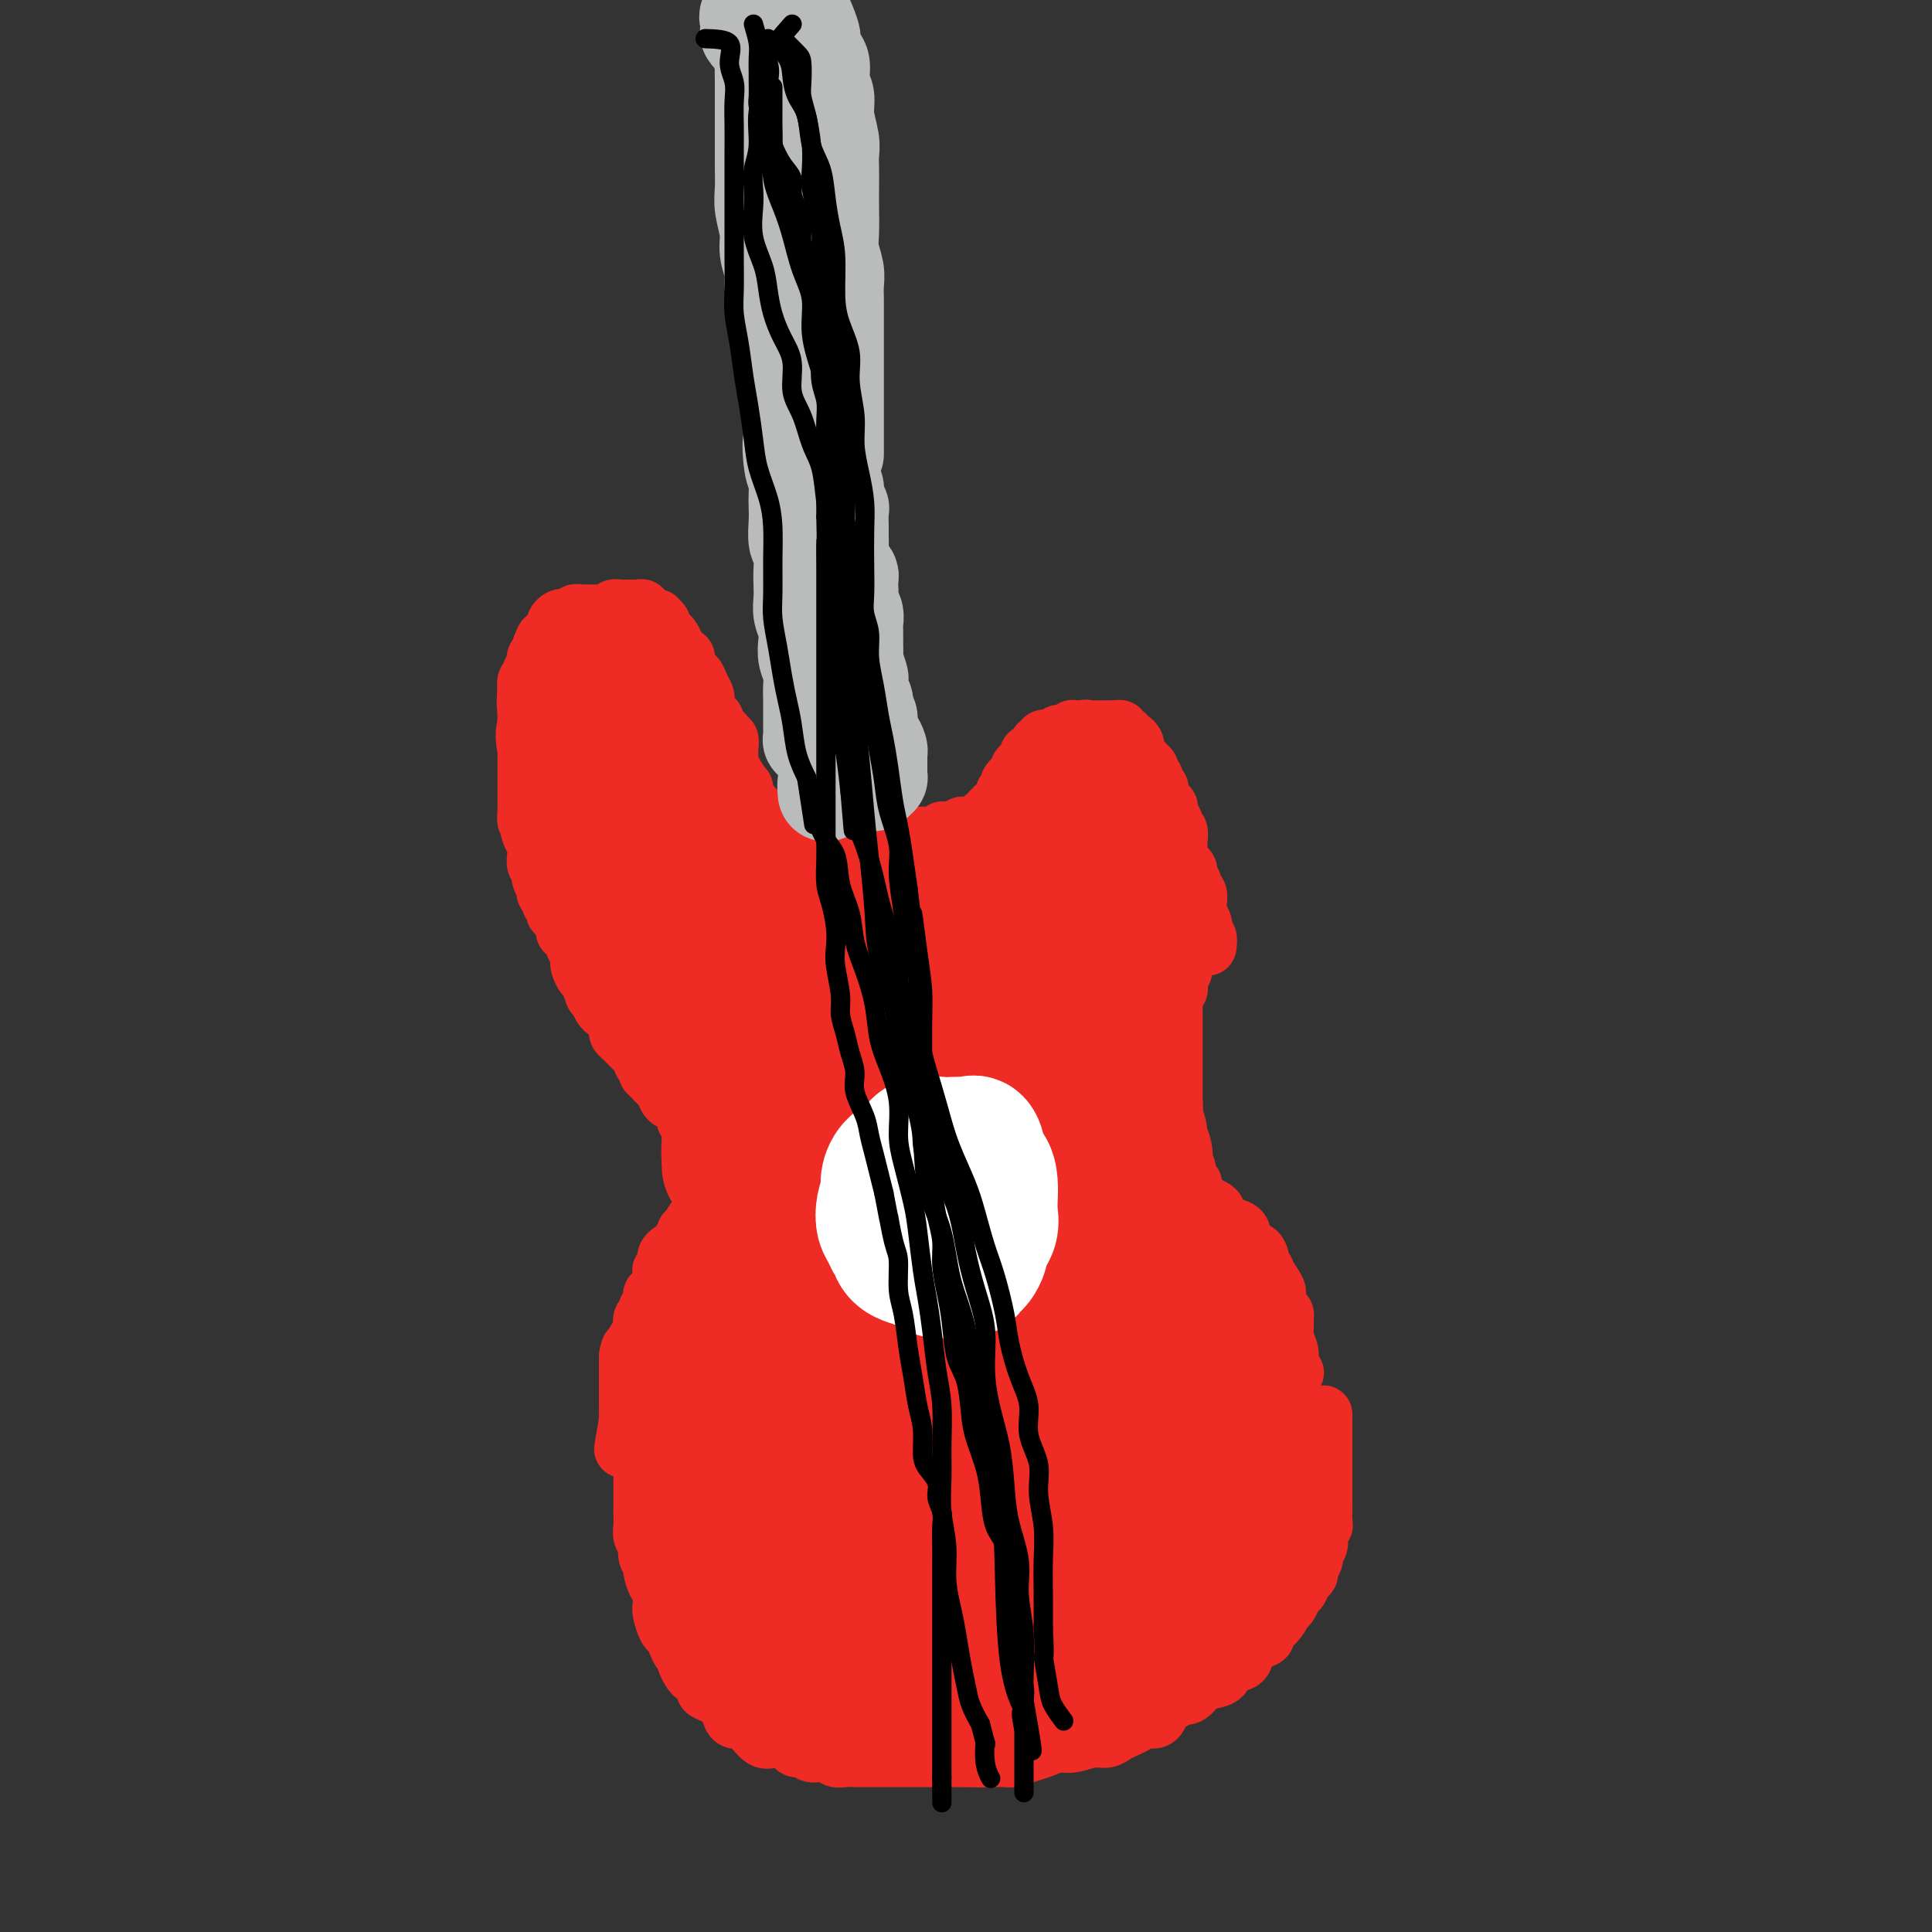 <svg viewBox='0 0 400 400' version='1.1' xmlns='http://www.w3.org/2000/svg' xmlns:xlink='http://www.w3.org/1999/xlink'><rect x="0" y="0" width="400" height="400" fill="#333333" stroke="none"/><g fill='none' stroke='#EE2B24' stroke-width='12' stroke-linecap='round' stroke-linejoin='round'><path d='M134,294c-0.423,1.277 -0.845,2.554 -1,4c-0.155,1.446 -0.041,3.063 0,4c0.041,0.937 0.011,1.196 0,2c-0.011,0.804 -0.003,2.155 0,3c0.003,0.845 -0.000,1.185 0,2c0.000,0.815 0.004,2.105 0,3c-0.004,0.895 -0.016,1.394 0,2c0.016,0.606 0.061,1.318 0,2c-0.061,0.682 -0.227,1.332 0,2c0.227,0.668 0.848,1.353 1,2c0.152,0.647 -0.166,1.257 0,2c0.166,0.743 0.815,1.621 1,2c0.185,0.379 -0.095,0.260 0,1c0.095,0.740 0.564,2.338 1,3c0.436,0.662 0.838,0.386 1,1c0.162,0.614 0.085,2.118 0,3c-0.085,0.882 -0.178,1.143 0,2c0.178,0.857 0.626,2.310 1,3c0.374,0.690 0.674,0.618 1,1c0.326,0.382 0.679,1.219 1,2c0.321,0.781 0.610,1.504 1,2c0.390,0.496 0.881,0.763 1,1c0.119,0.237 -0.133,0.445 0,1c0.133,0.555 0.651,1.457 1,2c0.349,0.543 0.528,0.727 1,1c0.472,0.273 1.236,0.637 2,1'/><path d='M146,348c1.145,2.104 0.008,1.864 0,2c-0.008,0.136 1.115,0.648 2,1c0.885,0.352 1.533,0.542 2,1c0.467,0.458 0.754,1.182 1,2c0.246,0.818 0.450,1.729 1,2c0.550,0.271 1.446,-0.099 2,0c0.554,0.099 0.767,0.667 1,1c0.233,0.333 0.486,0.432 1,1c0.514,0.568 1.288,1.606 2,2c0.712,0.394 1.361,0.143 2,0c0.639,-0.143 1.269,-0.178 2,0c0.731,0.178 1.565,0.568 2,1c0.435,0.432 0.473,0.904 1,1c0.527,0.096 1.544,-0.185 2,0c0.456,0.185 0.350,0.834 1,1c0.650,0.166 2.056,-0.152 3,0c0.944,0.152 1.427,0.773 2,1c0.573,0.227 1.236,0.061 2,0c0.764,-0.061 1.627,-0.016 2,0c0.373,0.016 0.255,0.004 1,0c0.745,-0.004 2.353,-0.001 3,0c0.647,0.001 0.334,0.000 1,0c0.666,-0.000 2.310,-0.000 3,0c0.690,0.000 0.426,0.000 1,0c0.574,-0.000 1.984,-0.000 3,0c1.016,0.000 1.636,0.000 2,0c0.364,-0.000 0.470,-0.000 1,0c0.530,0.000 1.482,0.000 2,0c0.518,-0.000 0.601,-0.000 1,0c0.399,0.000 1.114,0.000 2,0c0.886,-0.000 1.943,-0.000 3,0'/><path d='M200,364c5.341,0.154 2.694,0.038 2,0c-0.694,-0.038 0.565,0.001 2,0c1.435,-0.001 3.045,-0.043 4,0c0.955,0.043 1.255,0.170 2,0c0.745,-0.170 1.935,-0.638 3,-1c1.065,-0.362 2.004,-0.618 3,-1c0.996,-0.382 2.048,-0.890 3,-1c0.952,-0.110 1.802,0.178 3,0c1.198,-0.178 2.744,-0.821 4,-1c1.256,-0.179 2.223,0.106 3,0c0.777,-0.106 1.363,-0.602 2,-1c0.637,-0.398 1.323,-0.698 2,-1c0.677,-0.302 1.344,-0.606 2,-1c0.656,-0.394 1.302,-0.879 2,-1c0.698,-0.121 1.448,0.123 2,0c0.552,-0.123 0.907,-0.612 1,-1c0.093,-0.388 -0.074,-0.677 0,-1c0.074,-0.323 0.390,-0.682 1,-1c0.610,-0.318 1.513,-0.596 2,-1c0.487,-0.404 0.558,-0.933 1,-1c0.442,-0.067 1.254,0.329 2,0c0.746,-0.329 1.426,-1.383 2,-2c0.574,-0.617 1.042,-0.798 2,-1c0.958,-0.202 2.406,-0.425 3,-1c0.594,-0.575 0.335,-1.502 1,-2c0.665,-0.498 2.254,-0.566 3,-1c0.746,-0.434 0.650,-1.232 1,-2c0.350,-0.768 1.145,-1.505 2,-2c0.855,-0.495 1.769,-0.749 2,-1c0.231,-0.251 -0.220,-0.500 0,-1c0.220,-0.500 1.110,-1.250 2,-2'/><path d='M264,336c1.880,-2.102 1.081,-1.858 1,-2c-0.081,-0.142 0.555,-0.672 1,-1c0.445,-0.328 0.698,-0.455 1,-1c0.302,-0.545 0.654,-1.507 1,-2c0.346,-0.493 0.685,-0.517 1,-1c0.315,-0.483 0.605,-1.424 1,-2c0.395,-0.576 0.894,-0.788 1,-1c0.106,-0.212 -0.182,-0.424 0,-1c0.182,-0.576 0.834,-1.516 1,-2c0.166,-0.484 -0.153,-0.511 0,-1c0.153,-0.489 0.777,-1.441 1,-2c0.223,-0.559 0.046,-0.726 0,-1c-0.046,-0.274 0.040,-0.654 0,-1c-0.040,-0.346 -0.207,-0.656 0,-1c0.207,-0.344 0.788,-0.720 1,-1c0.212,-0.280 0.057,-0.464 0,-1c-0.057,-0.536 -0.015,-1.424 0,-2c0.015,-0.576 0.004,-0.840 0,-1c-0.004,-0.160 -0.001,-0.217 0,-1c0.001,-0.783 0.000,-2.293 0,-3c-0.000,-0.707 -0.000,-0.612 0,-1c0.000,-0.388 0.000,-1.259 0,-2c-0.000,-0.741 -0.000,-1.353 0,-2c0.000,-0.647 0.000,-1.330 0,-2c-0.000,-0.670 -0.000,-1.329 0,-2c0.000,-0.671 0.000,-1.355 0,-2c-0.000,-0.645 -0.000,-1.251 0,-2c0.000,-0.749 0.000,-1.643 0,-2c-0.000,-0.357 -0.000,-0.179 0,0'/><path d='M129,300c0.423,-2.447 0.845,-4.893 1,-6c0.155,-1.107 0.041,-0.874 0,-1c-0.041,-0.126 -0.011,-0.611 0,-1c0.011,-0.389 0.003,-0.682 0,-1c-0.003,-0.318 -0.001,-0.662 0,-1c0.001,-0.338 0.000,-0.669 0,-1c-0.000,-0.331 -0.000,-0.662 0,-1c0.000,-0.338 0.000,-0.682 0,-1c-0.000,-0.318 -0.000,-0.609 0,-1c0.000,-0.391 0.000,-0.883 0,-1c-0.000,-0.117 -0.000,0.140 0,0c0.000,-0.140 0.000,-0.677 0,-1c-0.000,-0.323 -0.000,-0.433 0,-1c0.000,-0.567 0.000,-1.591 0,-2c-0.000,-0.409 -0.000,-0.205 0,0'/><path d='M130,281c0.393,-3.134 0.876,-1.469 1,-1c0.124,0.469 -0.112,-0.259 0,-1c0.112,-0.741 0.570,-1.494 1,-2c0.430,-0.506 0.832,-0.766 1,-1c0.168,-0.234 0.102,-0.443 0,-1c-0.102,-0.557 -0.239,-1.464 0,-2c0.239,-0.536 0.853,-0.703 1,-1c0.147,-0.297 -0.172,-0.724 0,-1c0.172,-0.276 0.834,-0.403 1,-1c0.166,-0.597 -0.166,-1.666 0,-2c0.166,-0.334 0.829,0.065 1,0c0.171,-0.065 -0.150,-0.596 0,-1c0.150,-0.404 0.771,-0.682 1,-1c0.229,-0.318 0.065,-0.677 0,-1c-0.065,-0.323 -0.031,-0.611 0,-1c0.031,-0.389 0.060,-0.877 0,-1c-0.060,-0.123 -0.209,0.121 0,0c0.209,-0.121 0.777,-0.607 1,-1c0.223,-0.393 0.102,-0.693 0,-1c-0.102,-0.307 -0.185,-0.621 0,-1c0.185,-0.379 0.637,-0.824 1,-1c0.363,-0.176 0.637,-0.085 1,0c0.363,0.085 0.815,0.164 1,0c0.185,-0.164 0.101,-0.569 0,-1c-0.101,-0.431 -0.221,-0.886 0,-1c0.221,-0.114 0.781,0.114 1,0c0.219,-0.114 0.097,-0.569 0,-1c-0.097,-0.431 -0.171,-0.837 0,-1c0.171,-0.163 0.585,-0.081 1,0'/><path d='M143,255c1.947,-4.267 0.315,-1.934 0,-1c-0.315,0.934 0.686,0.471 1,0c0.314,-0.471 -0.059,-0.948 0,-1c0.059,-0.052 0.551,0.323 1,0c0.449,-0.323 0.855,-1.343 1,-2c0.145,-0.657 0.029,-0.949 0,-1c-0.029,-0.051 0.031,0.140 0,0c-0.031,-0.140 -0.152,-0.611 0,-1c0.152,-0.389 0.577,-0.696 1,-1c0.423,-0.304 0.846,-0.606 1,-1c0.154,-0.394 0.041,-0.879 0,-1c-0.041,-0.121 -0.011,0.123 0,0c0.011,-0.123 0.003,-0.611 0,-1c-0.003,-0.389 -0.001,-0.678 0,-1c0.001,-0.322 0.000,-0.678 0,-1c-0.000,-0.322 0.000,-0.611 0,-1c-0.000,-0.389 -0.000,-0.877 0,-1c0.000,-0.123 0.001,0.121 0,0c-0.001,-0.121 -0.003,-0.607 0,-1c0.003,-0.393 0.011,-0.693 0,-1c-0.011,-0.307 -0.042,-0.621 0,-1c0.042,-0.379 0.156,-0.822 0,-1c-0.156,-0.178 -0.580,-0.089 -1,0c-0.420,0.089 -0.834,0.178 -1,0c-0.166,-0.178 -0.083,-0.625 0,-1c0.083,-0.375 0.167,-0.679 0,-1c-0.167,-0.321 -0.583,-0.661 -1,-1'/><path d='M145,234c-0.646,-2.174 -0.761,-1.107 -1,-1c-0.239,0.107 -0.603,-0.744 -1,-1c-0.397,-0.256 -0.827,0.085 -1,0c-0.173,-0.085 -0.087,-0.596 0,-1c0.087,-0.404 0.177,-0.700 0,-1c-0.177,-0.300 -0.621,-0.605 -1,-1c-0.379,-0.395 -0.694,-0.880 -1,-1c-0.306,-0.120 -0.604,0.127 -1,0c-0.396,-0.127 -0.890,-0.626 -1,-1c-0.110,-0.374 0.164,-0.621 0,-1c-0.164,-0.379 -0.764,-0.889 -1,-1c-0.236,-0.111 -0.106,0.178 0,0c0.106,-0.178 0.187,-0.821 0,-1c-0.187,-0.179 -0.642,0.107 -1,0c-0.358,-0.107 -0.618,-0.607 -1,-1c-0.382,-0.393 -0.886,-0.679 -1,-1c-0.114,-0.321 0.163,-0.677 0,-1c-0.163,-0.323 -0.765,-0.611 -1,-1c-0.235,-0.389 -0.105,-0.878 0,-1c0.105,-0.122 0.183,0.122 0,0c-0.183,-0.122 -0.627,-0.610 -1,-1c-0.373,-0.390 -0.674,-0.681 -1,-1c-0.326,-0.319 -0.675,-0.667 -1,-1c-0.325,-0.333 -0.625,-0.653 -1,-1c-0.375,-0.347 -0.825,-0.722 -1,-1c-0.175,-0.278 -0.074,-0.458 0,-1c0.074,-0.542 0.123,-1.444 0,-2c-0.123,-0.556 -0.418,-0.765 -1,-1c-0.582,-0.235 -1.452,-0.496 -2,-1c-0.548,-0.504 -0.774,-1.252 -1,-2'/><path d='M124,207c-3.185,-4.427 -0.646,-1.993 0,-1c0.646,0.993 -0.601,0.547 -1,0c-0.399,-0.547 0.051,-1.193 0,-2c-0.051,-0.807 -0.602,-1.774 -1,-2c-0.398,-0.226 -0.641,0.290 -1,0c-0.359,-0.290 -0.832,-1.388 -1,-2c-0.168,-0.612 -0.030,-0.740 0,-1c0.030,-0.260 -0.047,-0.652 0,-1c0.047,-0.348 0.219,-0.653 0,-1c-0.219,-0.347 -0.829,-0.737 -1,-1c-0.171,-0.263 0.099,-0.399 0,-1c-0.099,-0.601 -0.565,-1.666 -1,-2c-0.435,-0.334 -0.838,0.064 -1,0c-0.162,-0.064 -0.082,-0.591 0,-1c0.082,-0.409 0.167,-0.701 0,-1c-0.167,-0.299 -0.585,-0.605 -1,-1c-0.415,-0.395 -0.828,-0.879 -1,-1c-0.172,-0.121 -0.102,0.123 0,0c0.102,-0.123 0.237,-0.612 0,-1c-0.237,-0.388 -0.847,-0.677 -1,-1c-0.153,-0.323 0.152,-0.682 0,-1c-0.152,-0.318 -0.759,-0.596 -1,-1c-0.241,-0.404 -0.116,-0.935 0,-1c0.116,-0.065 0.224,0.334 0,0c-0.224,-0.334 -0.778,-1.402 -1,-2c-0.222,-0.598 -0.112,-0.727 0,-1c0.112,-0.273 0.226,-0.689 0,-1c-0.226,-0.311 -0.793,-0.516 -1,-1c-0.207,-0.484 -0.056,-1.246 0,-2c0.056,-0.754 0.016,-1.501 0,-2c-0.016,-0.499 -0.008,-0.749 0,-1'/><path d='M111,174c-2.254,-5.219 -1.389,-1.766 -1,-1c0.389,0.766 0.300,-1.156 0,-2c-0.300,-0.844 -0.813,-0.610 -1,-1c-0.187,-0.390 -0.050,-1.405 0,-2c0.050,-0.595 0.013,-0.771 0,-1c-0.013,-0.229 -0.004,-0.512 0,-1c0.004,-0.488 0.001,-1.182 0,-2c-0.001,-0.818 -0.000,-1.759 0,-2c0.000,-0.241 0.000,0.217 0,0c-0.000,-0.217 -0.000,-1.109 0,-2c0.000,-0.891 0.000,-1.782 0,-2c-0.000,-0.218 -0.000,0.237 0,0c0.000,-0.237 0.000,-1.166 0,-2c-0.000,-0.834 -0.000,-1.571 0,-2c0.000,-0.429 0.000,-0.549 0,-1c-0.000,-0.451 -0.000,-1.234 0,-2c0.000,-0.766 0.000,-1.515 0,-2c-0.000,-0.485 -0.000,-0.708 0,-1c0.000,-0.292 0.000,-0.655 0,-1c-0.000,-0.345 -0.001,-0.674 0,-1c0.001,-0.326 0.004,-0.651 0,-1c-0.004,-0.349 -0.016,-0.724 0,-1c0.016,-0.276 0.061,-0.455 0,-1c-0.061,-0.545 -0.226,-1.455 0,-2c0.226,-0.545 0.844,-0.723 1,-1c0.156,-0.277 -0.151,-0.651 0,-1c0.151,-0.349 0.759,-0.671 1,-1c0.241,-0.329 0.116,-0.666 0,-1c-0.116,-0.334 -0.224,-0.667 0,-1c0.224,-0.333 0.778,-0.667 1,-1c0.222,-0.333 0.111,-0.667 0,-1'/><path d='M112,134c0.625,-1.781 0.689,-1.734 1,-2c0.311,-0.266 0.871,-0.846 1,-1c0.129,-0.154 -0.173,0.116 0,0c0.173,-0.116 0.820,-0.619 1,-1c0.180,-0.381 -0.106,-0.642 0,-1c0.106,-0.358 0.606,-0.814 1,-1c0.394,-0.186 0.682,-0.102 1,0c0.318,0.102 0.666,0.224 1,0c0.334,-0.224 0.654,-0.792 1,-1c0.346,-0.208 0.719,-0.056 1,0c0.281,0.056 0.471,0.015 1,0c0.529,-0.015 1.399,-0.003 2,0c0.601,0.003 0.934,-0.003 1,0c0.066,0.003 -0.136,0.015 0,0c0.136,-0.015 0.610,-0.057 1,0c0.390,0.057 0.696,0.211 1,0c0.304,-0.211 0.606,-0.789 1,-1c0.394,-0.211 0.879,-0.057 1,0c0.121,0.057 -0.123,0.015 0,0c0.123,-0.015 0.611,-0.005 1,0c0.389,0.005 0.678,0.005 1,0c0.322,-0.005 0.679,-0.016 1,0c0.321,0.016 0.608,0.060 1,0c0.392,-0.060 0.889,-0.222 1,0c0.111,0.222 -0.162,0.829 0,1c0.162,0.171 0.761,-0.094 1,0c0.239,0.094 0.120,0.547 0,1'/><path d='M134,128c2.709,0.107 1.983,-0.127 2,0c0.017,0.127 0.778,0.614 1,1c0.222,0.386 -0.096,0.672 0,1c0.096,0.328 0.604,0.699 1,1c0.396,0.301 0.680,0.531 1,1c0.320,0.469 0.677,1.177 1,2c0.323,0.823 0.611,1.760 1,2c0.389,0.240 0.877,-0.217 1,0c0.123,0.217 -0.121,1.108 0,2c0.121,0.892 0.607,1.783 1,2c0.393,0.217 0.693,-0.241 1,0c0.307,0.241 0.621,1.181 1,2c0.379,0.819 0.824,1.516 1,2c0.176,0.484 0.085,0.755 0,1c-0.085,0.245 -0.164,0.465 0,1c0.164,0.535 0.570,1.386 1,2c0.430,0.614 0.885,0.992 1,1c0.115,0.008 -0.109,-0.353 0,0c0.109,0.353 0.551,1.422 1,2c0.449,0.578 0.905,0.666 1,1c0.095,0.334 -0.171,0.915 0,1c0.171,0.085 0.778,-0.327 1,0c0.222,0.327 0.060,1.393 0,2c-0.060,0.607 -0.017,0.754 0,1c0.017,0.246 0.008,0.591 0,1c-0.008,0.409 -0.016,0.883 0,1c0.016,0.117 0.056,-0.123 0,0c-0.056,0.123 -0.207,0.610 0,1c0.207,0.390 0.774,0.683 1,1c0.226,0.317 0.113,0.659 0,1'/><path d='M152,161c1.305,3.183 1.068,1.641 1,1c-0.068,-0.641 0.035,-0.379 0,0c-0.035,0.379 -0.206,0.876 0,1c0.206,0.124 0.791,-0.125 1,0c0.209,0.125 0.042,0.626 0,1c-0.042,0.374 0.040,0.622 0,1c-0.040,0.378 -0.203,0.885 0,1c0.203,0.115 0.772,-0.162 1,0c0.228,0.162 0.117,0.765 0,1c-0.117,0.235 -0.238,0.104 0,0c0.238,-0.104 0.837,-0.182 1,0c0.163,0.182 -0.110,0.623 0,1c0.110,0.377 0.604,0.690 1,1c0.396,0.310 0.695,0.618 1,1c0.305,0.382 0.617,0.838 1,1c0.383,0.162 0.837,0.030 1,0c0.163,-0.030 0.033,0.044 0,0c-0.033,-0.044 0.030,-0.204 0,0c-0.030,0.204 -0.151,0.773 0,1c0.151,0.227 0.576,0.114 1,0'/><path d='M161,172c1.630,1.641 1.207,0.244 1,0c-0.207,-0.244 -0.196,0.667 0,1c0.196,0.333 0.577,0.089 1,0c0.423,-0.089 0.887,-0.024 1,0c0.113,0.024 -0.124,0.006 0,0c0.124,-0.006 0.611,-0.002 1,0c0.389,0.002 0.682,0.000 1,0c0.318,-0.000 0.661,-0.000 1,0c0.339,0.000 0.673,0.000 1,0c0.327,-0.000 0.647,-0.000 1,0c0.353,0.000 0.739,0.000 1,0c0.261,-0.000 0.399,-0.000 1,0c0.601,0.000 1.666,0.000 2,0c0.334,-0.000 -0.064,-0.000 0,0c0.064,0.000 0.591,0.000 1,0c0.409,-0.000 0.700,-0.000 1,0c0.300,0.000 0.609,0.000 1,0c0.391,-0.000 0.864,-0.000 1,0c0.136,0.000 -0.066,0.000 0,0c0.066,-0.000 0.399,-0.000 1,0c0.601,0.000 1.470,0.000 2,0c0.530,-0.000 0.719,-0.000 1,0c0.281,0.000 0.653,0.000 1,0c0.347,-0.000 0.670,-0.000 1,0c0.330,0.000 0.666,0.000 1,0c0.334,0.000 0.667,-0.000 1,0c0.333,0.000 0.667,-0.000 1,0c0.333,0.000 0.667,0.000 1,0'/><path d='M187,173c4.432,0.155 2.511,0.041 2,0c-0.511,-0.041 0.388,-0.011 1,0c0.612,0.011 0.937,0.003 1,0c0.063,-0.003 -0.137,0.000 0,0c0.137,-0.000 0.610,-0.004 1,0c0.390,0.004 0.696,0.015 1,0c0.304,-0.015 0.606,-0.057 1,0c0.394,0.057 0.879,0.212 1,0c0.121,-0.212 -0.123,-0.793 0,-1c0.123,-0.207 0.611,-0.041 1,0c0.389,0.041 0.677,-0.041 1,0c0.323,0.041 0.679,0.207 1,0c0.321,-0.207 0.607,-0.788 1,-1c0.393,-0.212 0.893,-0.057 1,0c0.107,0.057 -0.177,0.015 0,0c0.177,-0.015 0.817,-0.004 1,0c0.183,0.004 -0.091,0.001 0,0c0.091,-0.001 0.545,-0.001 1,0'/><path d='M202,171c2.488,-0.531 1.207,-0.859 1,-1c-0.207,-0.141 0.662,-0.094 1,0c0.338,0.094 0.147,0.237 0,0c-0.147,-0.237 -0.251,-0.852 0,-1c0.251,-0.148 0.856,0.171 1,0c0.144,-0.171 -0.173,-0.831 0,-1c0.173,-0.169 0.835,0.152 1,0c0.165,-0.152 -0.166,-0.776 0,-1c0.166,-0.224 0.829,-0.049 1,0c0.171,0.049 -0.151,-0.028 0,0c0.151,0.028 0.776,0.162 1,0c0.224,-0.162 0.046,-0.621 0,-1c-0.046,-0.379 0.039,-0.679 0,-1c-0.039,-0.321 -0.203,-0.663 0,-1c0.203,-0.337 0.772,-0.668 1,-1c0.228,-0.332 0.114,-0.666 0,-1'/><path d='M209,162c1.040,-1.345 0.139,-0.206 0,0c-0.139,0.206 0.484,-0.519 1,-1c0.516,-0.481 0.927,-0.717 1,-1c0.073,-0.283 -0.190,-0.615 0,-1c0.190,-0.385 0.835,-0.825 1,-1c0.165,-0.175 -0.149,-0.085 0,0c0.149,0.085 0.762,0.164 1,0c0.238,-0.164 0.101,-0.570 0,-1c-0.101,-0.430 -0.167,-0.885 0,-1c0.167,-0.115 0.565,0.109 1,0c0.435,-0.109 0.905,-0.551 1,-1c0.095,-0.449 -0.185,-0.905 0,-1c0.185,-0.095 0.833,0.170 1,0c0.167,-0.170 -0.148,-0.777 0,-1c0.148,-0.223 0.761,-0.064 1,0c0.239,0.064 0.106,0.031 0,0c-0.106,-0.031 -0.183,-0.060 0,0c0.183,0.060 0.627,0.208 1,0c0.373,-0.208 0.673,-0.774 1,-1c0.327,-0.226 0.679,-0.113 1,0c0.321,0.113 0.611,0.226 1,0c0.389,-0.226 0.877,-0.793 1,-1c0.123,-0.207 -0.121,-0.056 0,0c0.121,0.056 0.606,0.016 1,0c0.394,-0.016 0.697,-0.008 1,0'/><path d='M224,151c1.245,-0.309 0.858,-0.083 1,0c0.142,0.083 0.812,0.022 1,0c0.188,-0.022 -0.104,-0.006 0,0c0.104,0.006 0.606,0.002 1,0c0.394,-0.002 0.679,-0.000 1,0c0.321,0.000 0.679,-0.001 1,0c0.321,0.001 0.607,0.004 1,0c0.393,-0.004 0.894,-0.016 1,0c0.106,0.016 -0.182,0.061 0,0c0.182,-0.061 0.833,-0.226 1,0c0.167,0.226 -0.148,0.844 0,1c0.148,0.156 0.761,-0.151 1,0c0.239,0.151 0.103,0.762 0,1c-0.103,0.238 -0.172,0.105 0,0c0.172,-0.105 0.585,-0.183 1,0c0.415,0.183 0.833,0.627 1,1c0.167,0.373 0.083,0.674 0,1c-0.083,0.326 -0.167,0.675 0,1c0.167,0.325 0.583,0.626 1,1c0.417,0.374 0.833,0.821 1,1c0.167,0.179 0.083,0.089 0,0'/><path d='M237,158c0.863,1.107 1.019,0.874 1,1c-0.019,0.126 -0.215,0.611 0,1c0.215,0.389 0.841,0.682 1,1c0.159,0.318 -0.150,0.662 0,1c0.150,0.338 0.757,0.669 1,1c0.243,0.331 0.122,0.661 0,1c-0.122,0.339 -0.244,0.686 0,1c0.244,0.314 0.854,0.595 1,1c0.146,0.405 -0.172,0.935 0,1c0.172,0.065 0.835,-0.334 1,0c0.165,0.334 -0.166,1.403 0,2c0.166,0.597 0.829,0.722 1,1c0.171,0.278 -0.151,0.707 0,1c0.151,0.293 0.775,0.449 1,1c0.225,0.551 0.050,1.496 0,2c-0.050,0.504 0.024,0.568 0,1c-0.024,0.432 -0.146,1.233 0,2c0.146,0.767 0.560,1.501 1,2c0.440,0.499 0.906,0.763 1,1c0.094,0.237 -0.185,0.449 0,1c0.185,0.551 0.835,1.443 1,2c0.165,0.557 -0.153,0.778 0,1c0.153,0.222 0.777,0.444 1,1c0.223,0.556 0.046,1.444 0,2c-0.046,0.556 0.039,0.779 0,1c-0.039,0.221 -0.203,0.440 0,1c0.203,0.560 0.773,1.462 1,2c0.227,0.538 0.112,0.711 0,1c-0.112,0.289 -0.223,0.693 0,1c0.223,0.307 0.778,0.516 1,1c0.222,0.484 0.111,1.242 0,2'/><path d='M248,196c-1.298,1.065 -2.597,2.131 -3,3c-0.403,0.869 0.089,1.542 0,2c-0.089,0.458 -0.760,0.701 -1,1c-0.240,0.299 -0.050,0.654 0,1c0.050,0.346 -0.039,0.684 0,1c0.039,0.316 0.207,0.609 0,1c-0.207,0.391 -0.787,0.878 -1,1c-0.213,0.122 -0.057,-0.121 0,0c0.057,0.121 0.015,0.605 0,1c-0.015,0.395 -0.004,0.700 0,1c0.004,0.300 0.001,0.594 0,1c-0.001,0.406 -0.000,0.923 0,1c0.000,0.077 0.000,-0.288 0,0c-0.000,0.288 -0.000,1.228 0,2c0.000,0.772 0.000,1.375 0,2c-0.000,0.625 -0.000,1.271 0,2c0.000,0.729 0.000,1.541 0,2c-0.000,0.459 -0.000,0.564 0,1c0.000,0.436 0.000,1.202 0,2c-0.000,0.798 -0.000,1.626 0,2c0.000,0.374 0.000,0.293 0,1c-0.000,0.707 -0.000,2.202 0,3c0.000,0.798 0.000,0.899 0,1'/><path d='M243,228c-0.000,3.216 -0.000,1.256 0,1c0.000,-0.256 0.000,1.191 0,2c-0.000,0.809 -0.001,0.980 0,1c0.001,0.020 0.004,-0.111 0,0c-0.004,0.111 -0.015,0.462 0,1c0.015,0.538 0.056,1.261 0,2c-0.056,0.739 -0.208,1.492 0,2c0.208,0.508 0.776,0.770 1,1c0.224,0.230 0.102,0.429 0,1c-0.102,0.571 -0.186,1.514 0,2c0.186,0.486 0.642,0.515 1,1c0.358,0.485 0.620,1.425 1,2c0.380,0.575 0.879,0.784 1,1c0.121,0.216 -0.136,0.438 0,1c0.136,0.562 0.666,1.463 1,2c0.334,0.537 0.471,0.708 1,1c0.529,0.292 1.450,0.705 2,1c0.550,0.295 0.730,0.473 1,1c0.270,0.527 0.632,1.402 1,2c0.368,0.598 0.744,0.919 1,1c0.256,0.081 0.393,-0.079 1,0c0.607,0.079 1.686,0.398 2,1c0.314,0.602 -0.136,1.489 0,2c0.136,0.511 0.858,0.648 1,1c0.142,0.352 -0.298,0.920 0,1c0.298,0.080 1.333,-0.330 2,0c0.667,0.330 0.966,1.398 1,2c0.034,0.602 -0.197,0.739 0,1c0.197,0.261 0.822,0.647 1,1c0.178,0.353 -0.092,0.672 0,1c0.092,0.328 0.546,0.664 1,1'/><path d='M263,265c2.875,4.114 0.564,2.398 0,2c-0.564,-0.398 0.619,0.522 1,1c0.381,0.478 -0.041,0.512 0,1c0.041,0.488 0.546,1.428 1,2c0.454,0.572 0.858,0.776 1,1c0.142,0.224 0.023,0.468 0,1c-0.023,0.532 0.050,1.351 0,2c-0.050,0.649 -0.223,1.127 0,2c0.223,0.873 0.843,2.141 1,3c0.157,0.859 -0.150,1.308 0,2c0.150,0.692 0.757,1.626 1,2c0.243,0.374 0.121,0.187 0,0'/><path d='M177,221c1.666,-0.423 3.332,-0.846 4,-1c0.668,-0.154 0.339,-0.038 1,0c0.661,0.038 2.312,-0.002 3,0c0.688,0.002 0.412,0.046 1,0c0.588,-0.046 2.039,-0.182 3,0c0.961,0.182 1.431,0.682 2,1c0.569,0.318 1.237,0.455 2,1c0.763,0.545 1.622,1.498 2,2c0.378,0.502 0.275,0.552 1,1c0.725,0.448 2.277,1.293 3,2c0.723,0.707 0.617,1.277 1,2c0.383,0.723 1.254,1.598 2,2c0.746,0.402 1.368,0.332 2,1c0.632,0.668 1.274,2.073 2,3c0.726,0.927 1.537,1.374 2,2c0.463,0.626 0.577,1.429 1,2c0.423,0.571 1.156,0.908 2,2c0.844,1.092 1.799,2.938 2,4c0.201,1.062 -0.353,1.340 0,2c0.353,0.660 1.612,1.703 2,3c0.388,1.297 -0.094,2.849 0,4c0.094,1.151 0.765,1.900 1,3c0.235,1.100 0.035,2.552 0,4c-0.035,1.448 0.094,2.893 0,4c-0.094,1.107 -0.410,1.875 -1,3c-0.590,1.125 -1.454,2.607 -2,4c-0.546,1.393 -0.773,2.696 -1,4'/><path d='M212,276c-1.211,3.527 -2.240,2.844 -3,3c-0.760,0.156 -1.252,1.152 -2,2c-0.748,0.848 -1.752,1.547 -3,2c-1.248,0.453 -2.741,0.660 -4,1c-1.259,0.340 -2.284,0.813 -3,1c-0.716,0.187 -1.122,0.087 -2,0c-0.878,-0.087 -2.226,-0.161 -3,0c-0.774,0.161 -0.973,0.557 -2,0c-1.027,-0.557 -2.881,-2.067 -4,-3c-1.119,-0.933 -1.503,-1.291 -2,-2c-0.497,-0.709 -1.107,-1.771 -2,-3c-0.893,-1.229 -2.071,-2.625 -3,-4c-0.929,-1.375 -1.611,-2.731 -2,-4c-0.389,-1.269 -0.485,-2.453 -1,-4c-0.515,-1.547 -1.447,-3.457 -2,-5c-0.553,-1.543 -0.726,-2.719 -1,-4c-0.274,-1.281 -0.648,-2.666 -1,-4c-0.352,-1.334 -0.683,-2.615 -1,-4c-0.317,-1.385 -0.621,-2.874 -1,-4c-0.379,-1.126 -0.832,-1.890 -1,-3c-0.168,-1.110 -0.051,-2.567 0,-4c0.051,-1.433 0.034,-2.842 0,-4c-0.034,-1.158 -0.086,-2.065 0,-3c0.086,-0.935 0.311,-1.897 1,-3c0.689,-1.103 1.842,-2.348 3,-3c1.158,-0.652 2.321,-0.711 3,-1c0.679,-0.289 0.875,-0.809 2,-1c1.125,-0.191 3.179,-0.055 4,0c0.821,0.055 0.411,0.027 0,0'/></g>
<g fill='none' stroke='#EE2B24' stroke-width='28' stroke-linecap='round' stroke-linejoin='round'><path d='M162,318c-0.858,-1.651 -1.716,-3.303 -2,-4c-0.284,-0.697 0.007,-0.441 0,-2c-0.007,-1.559 -0.310,-4.933 0,-8c0.310,-3.067 1.235,-5.826 2,-9c0.765,-3.174 1.372,-6.764 2,-10c0.628,-3.236 1.278,-6.120 2,-9c0.722,-2.880 1.515,-5.757 2,-8c0.485,-2.243 0.661,-3.852 1,-5c0.339,-1.148 0.841,-1.835 1,-1c0.159,0.835 -0.025,3.192 0,5c0.025,1.808 0.260,3.068 0,5c-0.260,1.932 -1.015,4.536 -2,7c-0.985,2.464 -2.200,4.789 -3,7c-0.800,2.211 -1.184,4.308 -2,6c-0.816,1.692 -2.065,2.979 -3,4c-0.935,1.021 -1.557,1.774 -2,2c-0.443,0.226 -0.707,-0.077 -1,0c-0.293,0.077 -0.615,0.532 -1,0c-0.385,-0.532 -0.832,-2.053 -1,-4c-0.168,-1.947 -0.056,-4.320 0,-7c0.056,-2.680 0.057,-5.668 0,-9c-0.057,-3.332 -0.173,-7.008 0,-10c0.173,-2.992 0.634,-5.301 1,-7c0.366,-1.699 0.635,-2.788 1,-4c0.365,-1.212 0.824,-2.546 1,-3c0.176,-0.454 0.068,-0.029 0,0c-0.068,0.029 -0.095,-0.338 0,0c0.095,0.338 0.313,1.382 0,3c-0.313,1.618 -1.156,3.809 -2,6'/><path d='M156,263c-0.610,2.978 -1.134,5.925 -2,9c-0.866,3.075 -2.075,6.280 -3,9c-0.925,2.720 -1.568,4.955 -2,7c-0.432,2.045 -0.653,3.901 -1,5c-0.347,1.099 -0.820,1.442 -1,2c-0.180,0.558 -0.069,1.331 0,1c0.069,-0.331 0.094,-1.765 0,-4c-0.094,-2.235 -0.309,-5.270 0,-8c0.309,-2.730 1.141,-5.155 2,-8c0.859,-2.845 1.744,-6.111 2,-9c0.256,-2.889 -0.116,-5.403 0,-7c0.116,-1.597 0.719,-2.278 1,-3c0.281,-0.722 0.240,-1.484 0,-1c-0.240,0.484 -0.677,2.215 -1,3c-0.323,0.785 -0.531,0.623 -1,2c-0.469,1.377 -1.199,4.292 -2,7c-0.801,2.708 -1.674,5.209 -2,8c-0.326,2.791 -0.104,5.870 0,9c0.104,3.130 0.089,6.309 0,9c-0.089,2.691 -0.251,4.893 0,7c0.251,2.107 0.915,4.119 2,6c1.085,1.881 2.590,3.631 4,5c1.410,1.369 2.726,2.359 4,3c1.274,0.641 2.506,0.934 4,1c1.494,0.066 3.251,-0.096 5,0c1.749,0.096 3.491,0.448 5,0c1.509,-0.448 2.786,-1.697 4,-3c1.214,-1.303 2.365,-2.658 3,-4c0.635,-1.342 0.753,-2.669 1,-4c0.247,-1.331 0.624,-2.665 1,-4'/><path d='M179,301c1.377,-3.024 0.320,-3.083 0,-4c-0.320,-0.917 0.098,-2.691 0,-4c-0.098,-1.309 -0.712,-2.154 -2,-3c-1.288,-0.846 -3.249,-1.692 -5,-2c-1.751,-0.308 -3.293,-0.079 -5,0c-1.707,0.079 -3.577,0.009 -5,0c-1.423,-0.009 -2.397,0.042 -3,0c-0.603,-0.042 -0.836,-0.177 -1,0c-0.164,0.177 -0.258,0.667 0,1c0.258,0.333 0.868,0.509 2,1c1.132,0.491 2.784,1.297 5,2c2.216,0.703 4.994,1.303 7,2c2.006,0.697 3.240,1.492 5,2c1.760,0.508 4.045,0.730 6,2c1.955,1.270 3.579,3.589 5,5c1.421,1.411 2.638,1.915 3,3c0.362,1.085 -0.130,2.750 0,4c0.130,1.250 0.881,2.086 0,3c-0.881,0.914 -3.396,1.905 -5,3c-1.604,1.095 -2.298,2.295 -4,3c-1.702,0.705 -4.411,0.917 -7,1c-2.589,0.083 -5.058,0.038 -7,0c-1.942,-0.038 -3.358,-0.069 -5,0c-1.642,0.069 -3.512,0.240 -5,0c-1.488,-0.240 -2.594,-0.890 -3,-2c-0.406,-1.110 -0.112,-2.682 0,-4c0.112,-1.318 0.040,-2.384 0,-4c-0.040,-1.616 -0.049,-3.781 1,-5c1.049,-1.219 3.157,-1.491 5,-2c1.843,-0.509 3.422,-1.254 5,-2'/><path d='M166,301c2.676,-0.667 4.367,-0.333 6,0c1.633,0.333 3.208,0.666 5,2c1.792,1.334 3.803,3.670 5,6c1.197,2.330 1.581,4.654 2,7c0.419,2.346 0.871,4.713 1,7c0.129,2.287 -0.067,4.494 0,6c0.067,1.506 0.396,2.312 0,3c-0.396,0.688 -1.517,1.258 -3,2c-1.483,0.742 -3.327,1.657 -5,2c-1.673,0.343 -3.173,0.113 -5,0c-1.827,-0.113 -3.981,-0.109 -6,0c-2.019,0.109 -3.903,0.322 -6,0c-2.097,-0.322 -4.405,-1.180 -6,-2c-1.595,-0.820 -2.475,-1.601 -3,-3c-0.525,-1.399 -0.694,-3.417 -1,-5c-0.306,-1.583 -0.749,-2.732 -1,-4c-0.251,-1.268 -0.309,-2.655 0,-4c0.309,-1.345 0.984,-2.649 2,-4c1.016,-1.351 2.373,-2.751 4,-4c1.627,-1.249 3.525,-2.349 5,-3c1.475,-0.651 2.527,-0.854 4,-1c1.473,-0.146 3.365,-0.235 5,0c1.635,0.235 3.012,0.793 4,2c0.988,1.207 1.588,3.064 2,5c0.412,1.936 0.637,3.951 1,6c0.363,2.049 0.862,4.132 1,6c0.138,1.868 -0.087,3.521 0,5c0.087,1.479 0.485,2.783 0,4c-0.485,1.217 -1.853,2.348 -3,3c-1.147,0.652 -2.074,0.826 -3,1'/><path d='M171,338c-1.582,0.643 -2.535,0.249 -4,0c-1.465,-0.249 -3.440,-0.353 -5,-1c-1.560,-0.647 -2.704,-1.838 -4,-3c-1.296,-1.162 -2.743,-2.295 -4,-3c-1.257,-0.705 -2.325,-0.981 -3,-2c-0.675,-1.019 -0.957,-2.782 -1,-4c-0.043,-1.218 0.152,-1.890 0,-3c-0.152,-1.110 -0.651,-2.658 0,-4c0.651,-1.342 2.452,-2.478 5,-4c2.548,-1.522 5.841,-3.430 9,-5c3.159,-1.570 6.182,-2.801 10,-4c3.818,-1.199 8.431,-2.366 12,-3c3.569,-0.634 6.094,-0.737 9,-1c2.906,-0.263 6.193,-0.688 9,-1c2.807,-0.312 5.133,-0.513 7,0c1.867,0.513 3.276,1.739 4,3c0.724,1.261 0.764,2.556 1,4c0.236,1.444 0.669,3.039 0,5c-0.669,1.961 -2.439,4.290 -4,6c-1.561,1.710 -2.913,2.801 -5,4c-2.087,1.199 -4.909,2.506 -7,3c-2.091,0.494 -3.451,0.174 -5,0c-1.549,-0.174 -3.288,-0.204 -5,0c-1.712,0.204 -3.397,0.642 -4,0c-0.603,-0.642 -0.124,-2.364 0,-4c0.124,-1.636 -0.107,-3.187 0,-5c0.107,-1.813 0.554,-3.889 2,-6c1.446,-2.111 3.893,-4.257 6,-6c2.107,-1.743 3.875,-3.085 6,-4c2.125,-0.915 4.607,-1.404 7,-2c2.393,-0.596 4.696,-1.298 7,-2'/><path d='M214,296c3.477,-0.794 5.170,-0.780 7,-1c1.830,-0.220 3.797,-0.674 6,-1c2.203,-0.326 4.641,-0.525 6,0c1.359,0.525 1.640,1.773 2,3c0.360,1.227 0.799,2.434 1,4c0.201,1.566 0.165,3.490 -1,6c-1.165,2.510 -3.457,5.606 -6,8c-2.543,2.394 -5.336,4.085 -8,6c-2.664,1.915 -5.198,4.055 -8,6c-2.802,1.945 -5.873,3.697 -9,5c-3.127,1.303 -6.310,2.158 -9,3c-2.690,0.842 -4.886,1.671 -7,2c-2.114,0.329 -4.146,0.159 -6,0c-1.854,-0.159 -3.531,-0.307 -5,-1c-1.469,-0.693 -2.730,-1.929 -4,-3c-1.270,-1.071 -2.549,-1.976 -3,-3c-0.451,-1.024 -0.072,-2.169 0,-3c0.072,-0.831 -0.161,-1.350 0,-2c0.161,-0.650 0.717,-1.431 2,-2c1.283,-0.569 3.291,-0.926 5,-1c1.709,-0.074 3.117,0.135 5,0c1.883,-0.135 4.242,-0.615 6,0c1.758,0.615 2.915,2.327 4,4c1.085,1.673 2.096,3.309 3,5c0.904,1.691 1.700,3.436 2,5c0.300,1.564 0.105,2.947 0,4c-0.105,1.053 -0.121,1.777 0,3c0.121,1.223 0.379,2.945 0,4c-0.379,1.055 -1.394,1.444 -3,2c-1.606,0.556 -3.803,1.278 -6,2'/><path d='M188,351c-2.516,0.846 -4.306,0.959 -6,1c-1.694,0.041 -3.293,0.008 -5,0c-1.707,-0.008 -3.523,0.009 -5,0c-1.477,-0.009 -2.616,-0.044 -4,0c-1.384,0.044 -3.014,0.166 -4,0c-0.986,-0.166 -1.327,-0.619 -2,-1c-0.673,-0.381 -1.678,-0.691 -2,-1c-0.322,-0.309 0.039,-0.619 0,-1c-0.039,-0.381 -0.479,-0.834 0,-1c0.479,-0.166 1.877,-0.044 3,0c1.123,0.044 1.973,0.012 3,0c1.027,-0.012 2.233,-0.003 4,0c1.767,0.003 4.095,0.001 6,0c1.905,-0.001 3.387,0.001 5,0c1.613,-0.001 3.357,-0.003 5,0c1.643,0.003 3.183,0.013 5,0c1.817,-0.013 3.909,-0.049 6,0c2.091,0.049 4.180,0.182 6,0c1.820,-0.182 3.370,-0.681 5,-1c1.630,-0.319 3.338,-0.460 5,-1c1.662,-0.540 3.276,-1.481 5,-2c1.724,-0.519 3.557,-0.617 5,-1c1.443,-0.383 2.497,-1.052 4,-2c1.503,-0.948 3.456,-2.175 5,-3c1.544,-0.825 2.679,-1.249 4,-2c1.321,-0.751 2.828,-1.830 4,-3c1.172,-1.170 2.008,-2.430 3,-4c0.992,-1.570 2.141,-3.448 3,-5c0.859,-1.552 1.430,-2.776 2,-4'/><path d='M248,320c1.662,-2.828 1.818,-3.399 2,-4c0.182,-0.601 0.391,-1.234 1,-2c0.609,-0.766 1.617,-1.666 2,-2c0.383,-0.334 0.142,-0.102 0,0c-0.142,0.102 -0.186,0.072 0,1c0.186,0.928 0.603,2.812 0,4c-0.603,1.188 -2.224,1.679 -4,3c-1.776,1.321 -3.707,3.472 -5,5c-1.293,1.528 -1.948,2.434 -3,4c-1.052,1.566 -2.501,3.793 -4,5c-1.499,1.207 -3.048,1.395 -4,2c-0.952,0.605 -1.306,1.629 -2,2c-0.694,0.371 -1.729,0.091 -2,0c-0.271,-0.091 0.223,0.009 1,0c0.777,-0.009 1.839,-0.127 3,-1c1.161,-0.873 2.423,-2.501 4,-4c1.577,-1.499 3.469,-2.869 5,-4c1.531,-1.131 2.699,-2.025 4,-3c1.301,-0.975 2.734,-2.033 4,-3c1.266,-0.967 2.364,-1.843 3,-3c0.636,-1.157 0.812,-2.594 1,-4c0.188,-1.406 0.390,-2.782 1,-4c0.610,-1.218 1.627,-2.279 2,-3c0.373,-0.721 0.100,-1.100 0,-2c-0.100,-0.900 -0.027,-2.319 0,-3c0.027,-0.681 0.008,-0.623 0,-1c-0.008,-0.377 -0.004,-1.188 0,-2'/><path d='M257,301c0.592,-3.029 0.073,-1.101 0,-1c-0.073,0.101 0.301,-1.624 0,-2c-0.301,-0.376 -1.277,0.597 -2,0c-0.723,-0.597 -1.194,-2.766 -2,-4c-0.806,-1.234 -1.948,-1.535 -3,-2c-1.052,-0.465 -2.013,-1.094 -3,-2c-0.987,-0.906 -1.999,-2.089 -3,-3c-1.001,-0.911 -1.990,-1.551 -3,-2c-1.010,-0.449 -2.042,-0.708 -3,-1c-0.958,-0.292 -1.842,-0.616 -3,-1c-1.158,-0.384 -2.590,-0.828 -4,-1c-1.410,-0.172 -2.799,-0.072 -4,0c-1.201,0.072 -2.216,0.116 -3,0c-0.784,-0.116 -1.338,-0.393 -2,0c-0.662,0.393 -1.431,1.456 -2,2c-0.569,0.544 -0.937,0.568 -1,1c-0.063,0.432 0.179,1.270 0,2c-0.179,0.730 -0.781,1.351 -1,2c-0.219,0.649 -0.057,1.325 0,2c0.057,0.675 0.007,1.350 0,2c-0.007,0.650 0.028,1.277 0,2c-0.028,0.723 -0.118,1.543 0,2c0.118,0.457 0.445,0.552 1,1c0.555,0.448 1.340,1.248 2,2c0.660,0.752 1.195,1.455 2,2c0.805,0.545 1.879,0.930 3,1c1.121,0.070 2.290,-0.177 3,0c0.710,0.177 0.960,0.778 2,1c1.040,0.222 2.868,0.063 4,0c1.132,-0.063 1.566,-0.032 2,0'/><path d='M237,304c2.684,0.365 2.396,0.279 3,0c0.604,-0.279 2.102,-0.750 3,-1c0.898,-0.250 1.196,-0.280 2,-1c0.804,-0.720 2.113,-2.132 3,-3c0.887,-0.868 1.351,-1.192 2,-2c0.649,-0.808 1.484,-2.100 2,-3c0.516,-0.900 0.711,-1.408 1,-2c0.289,-0.592 0.670,-1.269 1,-2c0.330,-0.731 0.610,-1.515 1,-2c0.390,-0.485 0.889,-0.669 1,-1c0.111,-0.331 -0.166,-0.808 0,-1c0.166,-0.192 0.777,-0.097 1,0c0.223,0.097 0.060,0.198 0,1c-0.060,0.802 -0.016,2.305 0,3c0.016,0.695 0.005,0.581 0,1c-0.005,0.419 -0.004,1.370 0,2c0.004,0.630 0.012,0.937 0,1c-0.012,0.063 -0.045,-0.119 0,0c0.045,0.119 0.167,0.538 0,0c-0.167,-0.538 -0.622,-2.032 -1,-3c-0.378,-0.968 -0.679,-1.411 -1,-2c-0.321,-0.589 -0.663,-1.324 -1,-2c-0.337,-0.676 -0.671,-1.295 -1,-2c-0.329,-0.705 -0.655,-1.498 -1,-2c-0.345,-0.502 -0.708,-0.712 -1,-1c-0.292,-0.288 -0.512,-0.654 -1,-1c-0.488,-0.346 -1.244,-0.673 -2,-1'/><path d='M248,280c-1.344,-2.129 -0.206,-0.952 0,-1c0.206,-0.048 -0.522,-1.322 -1,-2c-0.478,-0.678 -0.705,-0.760 -1,-1c-0.295,-0.240 -0.656,-0.638 -1,-1c-0.344,-0.362 -0.669,-0.689 -1,-1c-0.331,-0.311 -0.666,-0.605 -1,-1c-0.334,-0.395 -0.667,-0.890 -1,-1c-0.333,-0.110 -0.667,0.167 -1,0c-0.333,-0.167 -0.666,-0.776 -1,-1c-0.334,-0.224 -0.667,-0.063 -1,0c-0.333,0.063 -0.664,0.028 -1,0c-0.336,-0.028 -0.677,-0.049 -1,0c-0.323,0.049 -0.626,0.168 -1,0c-0.374,-0.168 -0.817,-0.623 -1,-1c-0.183,-0.377 -0.106,-0.677 0,-1c0.106,-0.323 0.239,-0.668 0,-1c-0.239,-0.332 -0.851,-0.652 -1,-1c-0.149,-0.348 0.167,-0.723 0,-1c-0.167,-0.277 -0.815,-0.457 -1,-1c-0.185,-0.543 0.094,-1.449 0,-2c-0.094,-0.551 -0.561,-0.746 -1,-1c-0.439,-0.254 -0.849,-0.569 -1,-1c-0.151,-0.431 -0.043,-0.980 0,-1c0.043,-0.020 0.022,0.490 0,1'/><path d='M231,261c-2.721,-2.792 -1.025,-0.272 0,1c1.025,1.272 1.377,1.295 2,2c0.623,0.705 1.515,2.090 2,3c0.485,0.910 0.564,1.344 1,2c0.436,0.656 1.231,1.536 2,2c0.769,0.464 1.513,0.514 2,1c0.487,0.486 0.718,1.410 1,2c0.282,0.590 0.615,0.848 1,1c0.385,0.152 0.820,0.198 1,0c0.180,-0.198 0.104,-0.642 0,-1c-0.104,-0.358 -0.235,-0.632 0,-1c0.235,-0.368 0.836,-0.831 1,-1c0.164,-0.169 -0.110,-0.045 0,0c0.110,0.045 0.604,0.012 1,0c0.396,-0.012 0.694,-0.003 1,0c0.306,0.003 0.621,0.001 1,0c0.379,-0.001 0.823,-0.000 1,0c0.177,0.000 0.089,0.000 0,0'/><path d='M248,272c1.136,-0.256 0.477,0.105 0,0c-0.477,-0.105 -0.771,-0.676 -1,-1c-0.229,-0.324 -0.394,-0.400 -1,-1c-0.606,-0.600 -1.655,-1.724 -2,-2c-0.345,-0.276 0.013,0.295 0,0c-0.013,-0.295 -0.398,-1.455 -1,-2c-0.602,-0.545 -1.422,-0.475 -2,-1c-0.578,-0.525 -0.914,-1.646 -1,-2c-0.086,-0.354 0.078,0.059 0,0c-0.078,-0.059 -0.398,-0.589 -1,-1c-0.602,-0.411 -1.485,-0.702 -2,-1c-0.515,-0.298 -0.663,-0.604 -1,-1c-0.337,-0.396 -0.865,-0.883 -1,-1c-0.135,-0.117 0.123,0.136 0,0c-0.123,-0.136 -0.625,-0.663 -1,-1c-0.375,-0.337 -0.621,-0.486 -1,-1c-0.379,-0.514 -0.889,-1.395 -1,-2c-0.111,-0.605 0.176,-0.936 0,-1c-0.176,-0.064 -0.817,0.137 -1,0c-0.183,-0.137 0.092,-0.613 0,-1c-0.092,-0.387 -0.549,-0.685 -1,-1c-0.451,-0.315 -0.894,-0.648 -1,-1c-0.106,-0.352 0.126,-0.723 0,-1c-0.126,-0.277 -0.611,-0.459 -1,-1c-0.389,-0.541 -0.683,-1.440 -1,-2c-0.317,-0.560 -0.659,-0.780 -1,-1'/><path d='M226,246c-3.421,-4.201 -0.973,-1.703 0,-1c0.973,0.703 0.472,-0.389 0,-1c-0.472,-0.611 -0.915,-0.740 -1,-1c-0.085,-0.260 0.187,-0.651 0,-1c-0.187,-0.349 -0.834,-0.656 -1,-1c-0.166,-0.344 0.148,-0.725 0,-1c-0.148,-0.275 -0.758,-0.445 -1,-1c-0.242,-0.555 -0.118,-1.496 0,-2c0.118,-0.504 0.228,-0.572 0,-1c-0.228,-0.428 -0.793,-1.215 -1,-2c-0.207,-0.785 -0.055,-1.566 0,-2c0.055,-0.434 0.015,-0.520 0,-1c-0.015,-0.480 -0.004,-1.354 0,-2c0.004,-0.646 0.001,-1.065 0,-2c-0.001,-0.935 -0.000,-2.387 0,-3c0.000,-0.613 0.000,-0.388 0,-1c-0.000,-0.612 -0.000,-2.063 0,-3c0.000,-0.937 0.000,-1.362 0,-2c-0.000,-0.638 -0.000,-1.491 0,-2c0.000,-0.509 0.000,-0.676 0,-1c-0.000,-0.324 -0.000,-0.807 0,-1c0.000,-0.193 0.000,-0.097 0,0'/><path d='M122,153c-2.114,0.177 -4.229,0.354 -5,0c-0.771,-0.354 -0.200,-1.240 0,-2c0.200,-0.760 0.029,-1.393 0,-2c-0.029,-0.607 0.083,-1.189 0,-2c-0.083,-0.811 -0.360,-1.852 0,-3c0.360,-1.148 1.357,-2.402 2,-3c0.643,-0.598 0.933,-0.538 1,-1c0.067,-0.462 -0.088,-1.444 0,-2c0.088,-0.556 0.419,-0.684 1,-1c0.581,-0.316 1.412,-0.818 2,-1c0.588,-0.182 0.932,-0.043 1,0c0.068,0.043 -0.140,-0.009 0,0c0.140,0.009 0.630,0.081 1,0c0.370,-0.081 0.621,-0.313 1,0c0.379,0.313 0.886,1.171 1,2c0.114,0.829 -0.165,1.629 0,2c0.165,0.371 0.776,0.314 1,1c0.224,0.686 0.063,2.116 0,3c-0.063,0.884 -0.028,1.223 0,2c0.028,0.777 0.049,1.992 0,3c-0.049,1.008 -0.167,1.810 0,3c0.167,1.190 0.619,2.769 1,4c0.381,1.231 0.690,2.116 1,3'/><path d='M130,159c0.570,4.046 -0.005,2.663 0,3c0.005,0.337 0.590,2.396 1,4c0.410,1.604 0.646,2.752 1,4c0.354,1.248 0.827,2.595 1,4c0.173,1.405 0.046,2.868 0,4c-0.046,1.132 -0.012,1.933 0,3c0.012,1.067 0.003,2.401 0,3c-0.003,0.599 -0.001,0.465 0,1c0.001,0.535 0.000,1.740 0,2c-0.000,0.260 -0.000,-0.423 0,-1c0.000,-0.577 0.001,-1.046 0,-2c-0.001,-0.954 -0.004,-2.393 0,-4c0.004,-1.607 0.016,-3.383 0,-5c-0.016,-1.617 -0.061,-3.076 0,-4c0.061,-0.924 0.228,-1.314 0,-2c-0.228,-0.686 -0.849,-1.668 -1,-2c-0.151,-0.332 0.170,-0.015 0,0c-0.170,0.015 -0.830,-0.271 -1,0c-0.170,0.271 0.151,1.100 0,2c-0.151,0.900 -0.772,1.873 -1,3c-0.228,1.127 -0.061,2.409 0,4c0.061,1.591 0.017,3.491 0,5c-0.017,1.509 -0.007,2.625 0,4c0.007,1.375 0.012,3.008 0,4c-0.012,0.992 -0.042,1.344 0,2c0.042,0.656 0.155,1.616 0,2c-0.155,0.384 -0.577,0.192 -1,0'/><path d='M129,193c-0.705,3.966 -0.966,0.881 -1,0c-0.034,-0.881 0.160,0.442 0,0c-0.160,-0.442 -0.673,-2.651 -1,-4c-0.327,-1.349 -0.469,-1.839 -1,-3c-0.531,-1.161 -1.453,-2.992 -2,-4c-0.547,-1.008 -0.719,-1.192 -1,-2c-0.281,-0.808 -0.671,-2.241 -1,-3c-0.329,-0.759 -0.599,-0.846 -1,-1c-0.401,-0.154 -0.934,-0.377 -1,0c-0.066,0.377 0.335,1.352 1,2c0.665,0.648 1.596,0.967 2,2c0.404,1.033 0.283,2.778 1,4c0.717,1.222 2.272,1.922 3,3c0.728,1.078 0.628,2.536 1,4c0.372,1.464 1.217,2.935 2,4c0.783,1.065 1.505,1.725 2,3c0.495,1.275 0.762,3.165 1,4c0.238,0.835 0.445,0.616 1,1c0.555,0.384 1.458,1.371 2,2c0.542,0.629 0.723,0.901 1,1c0.277,0.099 0.648,0.025 1,0c0.352,-0.025 0.683,-0.001 1,0c0.317,0.001 0.621,-0.023 1,0c0.379,0.023 0.834,0.092 1,0c0.166,-0.092 0.045,-0.344 0,-1c-0.045,-0.656 -0.012,-1.715 0,-3c0.012,-1.285 0.003,-2.796 0,-4c-0.003,-1.204 -0.002,-2.102 0,-3'/><path d='M141,195c0.313,-2.476 0.095,-3.167 0,-4c-0.095,-0.833 -0.067,-1.809 0,-3c0.067,-1.191 0.172,-2.598 0,-4c-0.172,-1.402 -0.620,-2.798 -1,-4c-0.380,-1.202 -0.690,-2.209 -1,-3c-0.310,-0.791 -0.619,-1.367 -1,-2c-0.381,-0.633 -0.834,-1.324 -1,-2c-0.166,-0.676 -0.044,-1.336 0,-2c0.044,-0.664 0.012,-1.331 0,-2c-0.012,-0.669 -0.003,-1.340 0,-2c0.003,-0.660 0.001,-1.309 0,-2c-0.001,-0.691 -0.000,-1.423 0,-2c0.000,-0.577 0.000,-1.000 0,-1c-0.000,-0.000 -0.001,0.423 0,1c0.001,0.577 0.002,1.310 0,2c-0.002,0.690 -0.009,1.339 0,2c0.009,0.661 0.033,1.335 0,2c-0.033,0.665 -0.122,1.319 0,2c0.122,0.681 0.454,1.387 1,2c0.546,0.613 1.307,1.134 2,2c0.693,0.866 1.320,2.077 2,3c0.680,0.923 1.414,1.556 2,2c0.586,0.444 1.025,0.698 2,1c0.975,0.302 2.488,0.651 4,1'/><path d='M150,182c2.171,1.860 1.599,2.009 2,2c0.401,-0.009 1.776,-0.175 3,0c1.224,0.175 2.298,0.692 3,1c0.702,0.308 1.033,0.408 2,1c0.967,0.592 2.568,1.675 4,2c1.432,0.325 2.693,-0.109 4,0c1.307,0.109 2.659,0.761 4,1c1.341,0.239 2.669,0.064 4,0c1.331,-0.064 2.663,-0.017 4,0c1.337,0.017 2.679,0.005 4,0c1.321,-0.005 2.623,-0.002 4,0c1.377,0.002 2.831,0.001 4,0c1.169,-0.001 2.053,-0.004 3,0c0.947,0.004 1.955,0.015 3,0c1.045,-0.015 2.126,-0.055 3,0c0.874,0.055 1.540,0.207 2,0c0.460,-0.207 0.714,-0.773 1,-1c0.286,-0.227 0.602,-0.116 1,0c0.398,0.116 0.876,0.239 1,0c0.124,-0.239 -0.107,-0.838 0,-1c0.107,-0.162 0.554,0.112 1,0c0.446,-0.112 0.893,-0.611 1,-1c0.107,-0.389 -0.126,-0.668 0,-1c0.126,-0.332 0.611,-0.718 1,-1c0.389,-0.282 0.682,-0.461 1,-1c0.318,-0.539 0.662,-1.440 1,-2c0.338,-0.560 0.669,-0.780 1,-1'/><path d='M212,180c1.941,-1.676 1.295,-1.366 1,-2c-0.295,-0.634 -0.238,-2.212 0,-3c0.238,-0.788 0.656,-0.785 1,-1c0.344,-0.215 0.614,-0.646 1,-1c0.386,-0.354 0.887,-0.631 1,-1c0.113,-0.369 -0.163,-0.831 0,-1c0.163,-0.169 0.764,-0.045 1,0c0.236,0.045 0.108,0.012 0,0c-0.108,-0.012 -0.197,-0.003 0,0c0.197,0.003 0.679,-0.002 1,0c0.321,0.002 0.481,0.010 1,0c0.519,-0.010 1.397,-0.037 2,0c0.603,0.037 0.932,0.137 1,0c0.068,-0.137 -0.125,-0.512 0,0c0.125,0.512 0.570,1.911 1,3c0.430,1.089 0.847,1.869 1,3c0.153,1.131 0.041,2.612 0,4c-0.041,1.388 -0.011,2.683 0,4c0.011,1.317 0.003,2.655 0,4c-0.003,1.345 0.000,2.697 0,4c-0.000,1.303 -0.004,2.558 0,4c0.004,1.442 0.015,3.070 0,4c-0.015,0.930 -0.056,1.163 0,2c0.056,0.837 0.211,2.279 0,3c-0.211,0.721 -0.786,0.721 -1,1c-0.214,0.279 -0.068,0.838 0,1c0.068,0.162 0.057,-0.072 0,-1c-0.057,-0.928 -0.159,-2.551 0,-4c0.159,-1.449 0.580,-2.725 1,-4'/><path d='M224,199c0.166,-2.013 0.580,-3.544 1,-5c0.420,-1.456 0.845,-2.836 1,-4c0.155,-1.164 0.042,-2.113 0,-3c-0.042,-0.887 -0.011,-1.711 0,-3c0.011,-1.289 0.002,-3.042 0,-4c-0.002,-0.958 0.002,-1.119 0,-2c-0.002,-0.881 -0.012,-2.481 0,-3c0.012,-0.519 0.044,0.044 0,0c-0.044,-0.044 -0.166,-0.695 0,-1c0.166,-0.305 0.619,-0.263 1,0c0.381,0.263 0.691,0.747 1,1c0.309,0.253 0.619,0.276 1,1c0.381,0.724 0.834,2.148 1,3c0.166,0.852 0.043,1.131 0,2c-0.043,0.869 -0.008,2.327 0,3c0.008,0.673 -0.012,0.561 0,1c0.012,0.439 0.056,1.431 0,2c-0.056,0.569 -0.211,0.716 0,1c0.211,0.284 0.789,0.705 1,1c0.211,0.295 0.057,0.464 0,1c-0.057,0.536 -0.015,1.439 0,2c0.015,0.561 0.004,0.779 0,1c-0.004,0.221 -0.001,0.444 0,1c0.001,0.556 0.000,1.445 0,2c-0.000,0.555 -0.000,0.778 0,1'/><path d='M231,197c0.155,3.128 0.041,1.947 0,2c-0.041,0.053 -0.011,1.339 0,2c0.011,0.661 0.003,0.697 0,1c-0.003,0.303 -0.001,0.874 0,1c0.001,0.126 0.000,-0.192 0,-1c-0.000,-0.808 -0.000,-2.108 0,-3c0.000,-0.892 0.000,-1.378 0,-2c-0.000,-0.622 -0.000,-1.379 0,-2c0.000,-0.621 0.000,-1.106 0,-2c-0.000,-0.894 -0.001,-2.198 0,-3c0.001,-0.802 0.002,-1.102 0,-2c-0.002,-0.898 -0.008,-2.394 0,-3c0.008,-0.606 0.028,-0.324 0,-1c-0.028,-0.676 -0.105,-2.312 0,-3c0.105,-0.688 0.393,-0.429 0,-1c-0.393,-0.571 -1.467,-1.970 -2,-3c-0.533,-1.030 -0.524,-1.689 -1,-2c-0.476,-0.311 -1.438,-0.273 -2,-1c-0.562,-0.727 -0.724,-2.218 -1,-3c-0.276,-0.782 -0.665,-0.853 -1,-1c-0.335,-0.147 -0.616,-0.369 -1,-1c-0.384,-0.631 -0.873,-1.670 -1,-2c-0.127,-0.330 0.106,0.049 0,0c-0.106,-0.049 -0.553,-0.524 -1,-1'/><path d='M221,166c-1.708,-2.358 -0.980,-0.753 -1,0c-0.020,0.753 -0.790,0.655 -1,1c-0.210,0.345 0.140,1.134 0,2c-0.140,0.866 -0.770,1.807 -1,3c-0.230,1.193 -0.062,2.636 0,4c0.062,1.364 0.017,2.649 0,4c-0.017,1.351 -0.004,2.766 0,4c0.004,1.234 0.001,2.285 0,3c-0.001,0.715 -0.000,1.094 0,2c0.000,0.906 0.000,2.338 0,3c-0.000,0.662 -0.000,0.554 0,1c0.000,0.446 0.001,1.446 0,2c-0.001,0.554 -0.004,0.663 0,1c0.004,0.337 0.016,0.903 0,1c-0.016,0.097 -0.061,-0.273 0,0c0.061,0.273 0.226,1.190 0,2c-0.226,0.810 -0.845,1.511 -1,2c-0.155,0.489 0.155,0.764 0,1c-0.155,0.236 -0.774,0.434 -1,1c-0.226,0.566 -0.061,1.502 0,2c0.061,0.498 0.016,0.559 0,1c-0.016,0.441 -0.004,1.263 0,2c0.004,0.737 0.001,1.388 0,2c-0.001,0.612 -0.001,1.183 0,2c0.001,0.817 0.003,1.879 0,3c-0.003,1.121 -0.011,2.300 0,3c0.011,0.700 0.041,0.919 0,2c-0.041,1.081 -0.155,3.023 0,4c0.155,0.977 0.577,0.988 1,1'/><path d='M217,225c-0.155,8.827 -0.044,4.395 0,3c0.044,-1.395 0.019,0.247 0,1c-0.019,0.753 -0.032,0.617 0,1c0.032,0.383 0.111,1.284 0,1c-0.111,-0.284 -0.410,-1.754 -1,-3c-0.590,-1.246 -1.472,-2.269 -2,-3c-0.528,-0.731 -0.704,-1.169 -1,-2c-0.296,-0.831 -0.712,-2.054 -1,-3c-0.288,-0.946 -0.449,-1.614 -1,-2c-0.551,-0.386 -1.491,-0.489 -2,-1c-0.509,-0.511 -0.587,-1.428 -1,-2c-0.413,-0.572 -1.161,-0.798 -2,-1c-0.839,-0.202 -1.768,-0.379 -2,-1c-0.232,-0.621 0.234,-1.686 0,-2c-0.234,-0.314 -1.166,0.123 -2,0c-0.834,-0.123 -1.569,-0.807 -2,-1c-0.431,-0.193 -0.556,0.106 -1,0c-0.444,-0.106 -1.206,-0.616 -2,-1c-0.794,-0.384 -1.619,-0.643 -2,-1c-0.381,-0.357 -0.318,-0.814 -1,-1c-0.682,-0.186 -2.111,-0.101 -3,0c-0.889,0.101 -1.239,0.220 -2,0c-0.761,-0.220 -1.932,-0.777 -3,-1c-1.068,-0.223 -2.034,-0.111 -3,0'/><path d='M183,206c-3.773,-0.774 -2.705,-0.208 -3,0c-0.295,0.208 -1.952,0.058 -3,0c-1.048,-0.058 -1.488,-0.023 -2,0c-0.512,0.023 -1.096,0.034 -2,0c-0.904,-0.034 -2.129,-0.112 -3,0c-0.871,0.112 -1.389,0.414 -2,1c-0.611,0.586 -1.314,1.456 -2,2c-0.686,0.544 -1.353,0.760 -2,1c-0.647,0.240 -1.272,0.502 -2,1c-0.728,0.498 -1.557,1.232 -2,2c-0.443,0.768 -0.500,1.569 -1,2c-0.500,0.431 -1.443,0.490 -2,1c-0.557,0.510 -0.726,1.469 -1,2c-0.274,0.531 -0.651,0.632 -1,1c-0.349,0.368 -0.668,1.002 -1,2c-0.332,0.998 -0.677,2.360 -1,3c-0.323,0.640 -0.622,0.556 -1,1c-0.378,0.444 -0.833,1.414 -1,2c-0.167,0.586 -0.045,0.787 0,1c0.045,0.213 0.012,0.438 0,1c-0.012,0.562 -0.003,1.460 0,2c0.003,0.540 0.001,0.722 0,1c-0.001,0.278 -0.000,0.652 0,1c0.000,0.348 0.000,0.671 0,1c-0.000,0.329 -0.000,0.666 0,1c0.000,0.334 0.000,0.667 0,1c-0.000,0.333 -0.000,0.667 0,1c0.000,0.333 0.000,0.667 0,1c-0.000,0.333 -0.000,0.667 0,1c0.000,0.333 0.000,0.667 0,1'/><path d='M151,240c0.001,2.231 0.004,1.308 0,1c-0.004,-0.308 -0.016,0.000 0,0c0.016,-0.000 0.060,-0.309 0,-1c-0.060,-0.691 -0.224,-1.763 0,-3c0.224,-1.237 0.837,-2.638 1,-4c0.163,-1.362 -0.123,-2.685 0,-4c0.123,-1.315 0.655,-2.622 1,-4c0.345,-1.378 0.503,-2.828 1,-4c0.497,-1.172 1.333,-2.066 2,-3c0.667,-0.934 1.165,-1.909 2,-3c0.835,-1.091 2.008,-2.299 3,-3c0.992,-0.701 1.805,-0.894 3,-2c1.195,-1.106 2.773,-3.126 4,-4c1.227,-0.874 2.102,-0.601 3,-1c0.898,-0.399 1.819,-1.469 3,-2c1.181,-0.531 2.623,-0.524 4,-1c1.377,-0.476 2.688,-1.434 4,-2c1.312,-0.566 2.624,-0.740 4,-1c1.376,-0.260 2.815,-0.605 4,-1c1.185,-0.395 2.116,-0.840 3,-1c0.884,-0.160 1.721,-0.036 3,0c1.279,0.036 2.999,-0.016 4,0c1.001,0.016 1.282,0.101 2,0c0.718,-0.101 1.873,-0.388 3,0c1.127,0.388 2.227,1.451 3,2c0.773,0.549 1.221,0.586 2,1c0.779,0.414 1.890,1.207 3,2'/><path d='M213,202c1.579,0.685 1.526,-0.102 2,0c0.474,0.102 1.475,1.092 2,2c0.525,0.908 0.574,1.735 1,2c0.426,0.265 1.227,-0.032 2,0c0.773,0.032 1.516,0.394 2,1c0.484,0.606 0.707,1.458 1,2c0.293,0.542 0.656,0.774 1,1c0.344,0.226 0.670,0.444 1,1c0.330,0.556 0.666,1.448 1,2c0.334,0.552 0.668,0.763 1,1c0.332,0.237 0.661,0.500 1,1c0.339,0.500 0.687,1.237 1,2c0.313,0.763 0.591,1.551 1,2c0.409,0.449 0.950,0.557 1,1c0.050,0.443 -0.389,1.221 0,2c0.389,0.779 1.607,1.560 2,2c0.393,0.440 -0.039,0.541 0,1c0.039,0.459 0.550,1.278 1,2c0.450,0.722 0.837,1.348 1,2c0.163,0.652 0.100,1.329 0,2c-0.100,0.671 -0.237,1.335 0,2c0.237,0.665 0.847,1.329 1,2c0.153,0.671 -0.151,1.349 0,2c0.151,0.651 0.759,1.277 1,2c0.241,0.723 0.117,1.545 0,2c-0.117,0.455 -0.228,0.545 0,1c0.228,0.455 0.793,1.277 1,2c0.207,0.723 0.055,1.349 0,2c-0.055,0.651 -0.015,1.329 0,2c0.015,0.671 0.004,1.335 0,2c-0.004,0.665 -0.002,1.333 0,2'/><path d='M238,252c1.082,5.309 0.287,2.581 0,2c-0.287,-0.581 -0.066,0.985 0,2c0.066,1.015 -0.024,1.480 0,2c0.024,0.520 0.162,1.097 0,2c-0.162,0.903 -0.625,2.133 -1,3c-0.375,0.867 -0.664,1.373 -1,2c-0.336,0.627 -0.719,1.376 -1,2c-0.281,0.624 -0.459,1.122 -1,2c-0.541,0.878 -1.443,2.136 -2,3c-0.557,0.864 -0.768,1.336 -1,2c-0.232,0.664 -0.486,1.521 -1,2c-0.514,0.479 -1.289,0.579 -2,1c-0.711,0.421 -1.359,1.164 -2,2c-0.641,0.836 -1.274,1.764 -2,2c-0.726,0.236 -1.545,-0.221 -2,0c-0.455,0.221 -0.545,1.120 -1,2c-0.455,0.880 -1.276,1.741 -2,2c-0.724,0.259 -1.350,-0.086 -2,0c-0.650,0.086 -1.325,0.601 -2,1c-0.675,0.399 -1.350,0.681 -2,1c-0.650,0.319 -1.276,0.674 -2,1c-0.724,0.326 -1.545,0.623 -2,1c-0.455,0.377 -0.545,0.833 -1,1c-0.455,0.167 -1.277,0.045 -2,0c-0.723,-0.045 -1.349,-0.012 -2,0c-0.651,0.012 -1.328,0.003 -2,0c-0.672,-0.003 -1.337,-0.001 -2,0c-0.663,0.001 -1.322,0.000 -2,0c-0.678,-0.000 -1.375,-0.000 -2,0c-0.625,0.000 -1.179,0.000 -2,0c-0.821,-0.000 -1.911,-0.000 -3,0'/><path d='M191,290c-2.925,-0.023 -1.737,-0.080 -2,0c-0.263,0.080 -1.978,0.297 -3,0c-1.022,-0.297 -1.353,-1.106 -2,-2c-0.647,-0.894 -1.612,-1.872 -3,-3c-1.388,-1.128 -3.199,-2.407 -4,-4c-0.801,-1.593 -0.593,-3.499 -1,-5c-0.407,-1.501 -1.429,-2.597 -2,-4c-0.571,-1.403 -0.689,-3.115 -1,-5c-0.311,-1.885 -0.813,-3.944 -1,-6c-0.187,-2.056 -0.058,-4.108 0,-6c0.058,-1.892 0.045,-3.625 0,-5c-0.045,-1.375 -0.121,-2.392 0,-4c0.121,-1.608 0.439,-3.808 1,-5c0.561,-1.192 1.365,-1.377 2,-2c0.635,-0.623 1.103,-1.684 2,-2c0.897,-0.316 2.225,0.112 3,0c0.775,-0.112 0.996,-0.764 2,-1c1.004,-0.236 2.790,-0.056 4,0c1.210,0.056 1.843,-0.011 3,0c1.157,0.011 2.839,0.101 4,1c1.161,0.899 1.800,2.607 3,4c1.200,1.393 2.962,2.472 4,4c1.038,1.528 1.352,3.504 2,5c0.648,1.496 1.629,2.511 2,4c0.371,1.489 0.133,3.450 0,5c-0.133,1.550 -0.159,2.688 0,4c0.159,1.312 0.504,2.796 0,4c-0.504,1.204 -1.857,2.127 -3,3c-1.143,0.873 -2.077,1.697 -3,2c-0.923,0.303 -1.835,0.087 -3,0c-1.165,-0.087 -2.582,-0.043 -4,0'/><path d='M191,272c-1.823,-0.278 -2.880,-0.973 -4,-2c-1.120,-1.027 -2.304,-2.386 -3,-4c-0.696,-1.614 -0.905,-3.483 -1,-5c-0.095,-1.517 -0.077,-2.683 0,-4c0.077,-1.317 0.214,-2.786 1,-4c0.786,-1.214 2.220,-2.172 4,-3c1.780,-0.828 3.906,-1.525 6,-2c2.094,-0.475 4.156,-0.728 6,-1c1.844,-0.272 3.470,-0.564 5,0c1.530,0.564 2.963,1.983 4,3c1.037,1.017 1.679,1.630 2,3c0.321,1.370 0.320,3.495 0,5c-0.320,1.505 -0.959,2.389 -2,4c-1.041,1.611 -2.483,3.947 -4,5c-1.517,1.053 -3.108,0.821 -5,1c-1.892,0.179 -4.087,0.770 -6,1c-1.913,0.230 -3.546,0.100 -5,-1c-1.454,-1.100 -2.729,-3.170 -4,-5c-1.271,-1.830 -2.536,-3.418 -3,-5c-0.464,-1.582 -0.125,-3.157 0,-4c0.125,-0.843 0.036,-0.955 0,-1c-0.036,-0.045 -0.018,-0.022 0,0'/></g>
<g fill='none' stroke='#FFFFFF' stroke-width='28' stroke-linecap='round' stroke-linejoin='round'><path d='M193,250c0.000,0.000 0.100,0.100 0.1,0.1'/><path d='M189,246c1.073,-2.114 2.147,-4.227 3,-5c0.853,-0.773 1.486,-0.205 2,0c0.514,0.205 0.910,0.047 1,0c0.090,-0.047 -0.126,0.018 0,0c0.126,-0.018 0.593,-0.118 1,0c0.407,0.118 0.753,0.455 1,1c0.247,0.545 0.395,1.296 1,2c0.605,0.704 1.669,1.359 2,2c0.331,0.641 -0.069,1.269 0,2c0.069,0.731 0.607,1.565 1,2c0.393,0.435 0.642,0.472 1,1c0.358,0.528 0.825,1.546 1,2c0.175,0.454 0.058,0.345 0,1c-0.058,0.655 -0.056,2.074 0,3c0.056,0.926 0.167,1.358 0,2c-0.167,0.642 -0.611,1.492 -1,2c-0.389,0.508 -0.723,0.673 -1,1c-0.277,0.327 -0.497,0.817 -1,1c-0.503,0.183 -1.290,0.060 -2,0c-0.710,-0.060 -1.345,-0.057 -2,0c-0.655,0.057 -1.330,0.169 -2,0c-0.670,-0.169 -1.334,-0.620 -2,-1c-0.666,-0.380 -1.333,-0.690 -2,-1'/><path d='M190,261c-2.408,-0.604 -3.430,-1.113 -4,-2c-0.570,-0.887 -0.690,-2.152 -1,-3c-0.310,-0.848 -0.811,-1.281 -1,-2c-0.189,-0.719 -0.065,-1.725 0,-3c0.065,-1.275 0.071,-2.818 0,-4c-0.071,-1.182 -0.219,-2.001 0,-3c0.219,-0.999 0.806,-2.177 2,-3c1.194,-0.823 2.996,-1.292 4,-2c1.004,-0.708 1.211,-1.654 2,-2c0.789,-0.346 2.162,-0.091 3,0c0.838,0.091 1.141,0.019 2,0c0.859,-0.019 2.272,0.014 3,0c0.728,-0.014 0.769,-0.077 1,0c0.231,0.077 0.651,0.293 1,1c0.349,0.707 0.628,1.906 1,3c0.372,1.094 0.837,2.084 1,3c0.163,0.916 0.023,1.758 0,3c-0.023,1.242 0.070,2.883 0,4c-0.070,1.117 -0.302,1.711 -1,2c-0.698,0.289 -1.863,0.273 -3,1c-1.137,0.727 -2.248,2.195 -3,3c-0.752,0.805 -1.147,0.946 -2,1c-0.853,0.054 -2.165,0.023 -3,0c-0.835,-0.023 -1.194,-0.036 -2,0c-0.806,0.036 -2.059,0.120 -3,0c-0.941,-0.120 -1.570,-0.444 -2,-1c-0.430,-0.556 -0.662,-1.345 -1,-2c-0.338,-0.655 -0.783,-1.176 -1,-2c-0.217,-0.824 -0.205,-1.950 0,-3c0.205,-1.050 0.602,-2.025 1,-3'/><path d='M184,247c-0.021,-2.045 1.425,-1.658 2,-2c0.575,-0.342 0.278,-1.412 1,-2c0.722,-0.588 2.463,-0.692 4,-1c1.537,-0.308 2.871,-0.820 4,-1c1.129,-0.180 2.054,-0.029 3,0c0.946,0.029 1.913,-0.064 3,0c1.087,0.064 2.293,0.285 3,1c0.707,0.715 0.916,1.924 1,3c0.084,1.076 0.042,2.019 0,3c-0.042,0.981 -0.084,2.000 0,3c0.084,1.000 0.294,1.980 0,3c-0.294,1.020 -1.094,2.079 -2,3c-0.906,0.921 -1.919,1.706 -3,2c-1.081,0.294 -2.230,0.099 -3,0c-0.770,-0.099 -1.163,-0.101 -2,0c-0.837,0.101 -2.119,0.306 -3,0c-0.881,-0.306 -1.360,-1.121 -2,-2c-0.640,-0.879 -1.441,-1.821 -2,-3c-0.559,-1.179 -0.876,-2.595 -1,-4c-0.124,-1.405 -0.056,-2.801 0,-4c0.056,-1.199 0.101,-2.202 0,-3c-0.101,-0.798 -0.348,-1.391 0,-2c0.348,-0.609 1.291,-1.235 2,-2c0.709,-0.765 1.184,-1.668 2,-2c0.816,-0.332 1.973,-0.092 3,0c1.027,0.092 1.925,0.037 3,0c1.075,-0.037 2.327,-0.054 3,0c0.673,0.054 0.768,0.179 1,0c0.232,-0.179 0.601,-0.664 1,0c0.399,0.664 0.828,2.475 1,4c0.172,1.525 0.086,2.762 0,4'/><path d='M203,245c0.339,1.995 -0.313,2.983 -1,4c-0.687,1.017 -1.410,2.062 -2,3c-0.590,0.938 -1.047,1.768 -2,2c-0.953,0.232 -2.402,-0.135 -3,0c-0.598,0.135 -0.346,0.772 -1,1c-0.654,0.228 -2.213,0.046 -3,0c-0.787,-0.046 -0.800,0.045 -1,0c-0.200,-0.045 -0.587,-0.225 -1,-1c-0.413,-0.775 -0.851,-2.145 -1,-3c-0.149,-0.855 -0.008,-1.196 0,-2c0.008,-0.804 -0.117,-2.072 0,-3c0.117,-0.928 0.475,-1.517 1,-2c0.525,-0.483 1.218,-0.861 2,-1c0.782,-0.139 1.652,-0.040 2,0c0.348,0.040 0.174,0.020 0,0'/></g>
<g fill='none' stroke='#BABBBB' stroke-width='20' stroke-linecap='round' stroke-linejoin='round'><path d='M158,0c-1.266,1.209 -2.532,2.417 -3,3c-0.468,0.583 -0.137,0.540 0,1c0.137,0.460 0.079,1.422 0,2c-0.079,0.578 -0.179,0.773 0,1c0.179,0.227 0.636,0.486 1,1c0.364,0.514 0.633,1.283 1,2c0.367,0.717 0.830,1.382 1,2c0.170,0.618 0.045,1.189 0,2c-0.045,0.811 -0.012,1.863 0,3c0.012,1.137 0.003,2.358 0,4c-0.003,1.642 -0.001,3.706 0,5c0.001,1.294 -0.001,1.818 0,3c0.001,1.182 0.004,3.022 0,4c-0.004,0.978 -0.016,1.093 0,2c0.016,0.907 0.061,2.606 0,4c-0.061,1.394 -0.227,2.483 0,4c0.227,1.517 0.848,3.462 1,5c0.152,1.538 -0.165,2.669 0,4c0.165,1.331 0.814,2.864 1,4c0.186,1.136 -0.090,1.877 0,3c0.090,1.123 0.545,2.629 1,4c0.455,1.371 0.910,2.606 1,4c0.090,1.394 -0.186,2.946 0,4c0.186,1.054 0.834,1.608 1,3c0.166,1.392 -0.151,3.620 0,5c0.151,1.380 0.772,1.910 1,3c0.228,1.090 0.065,2.740 0,4c-0.065,1.260 -0.033,2.130 0,3'/><path d='M164,89c1.409,13.315 0.430,5.104 0,3c-0.430,-2.104 -0.311,1.899 0,4c0.311,2.101 0.814,2.300 1,3c0.186,0.700 0.054,1.901 0,3c-0.054,1.099 -0.028,2.097 0,3c0.028,0.903 0.060,1.711 0,3c-0.060,1.289 -0.212,3.058 0,4c0.212,0.942 0.788,1.056 1,2c0.212,0.944 0.061,2.717 0,4c-0.061,1.283 -0.030,2.076 0,3c0.030,0.924 0.060,1.980 0,3c-0.060,1.020 -0.208,2.006 0,3c0.208,0.994 0.774,1.998 1,3c0.226,1.002 0.113,2.001 0,3c-0.113,0.999 -0.226,1.997 0,3c0.226,1.003 0.793,2.012 1,3c0.207,0.988 0.055,1.955 0,3c-0.055,1.045 -0.015,2.168 0,3c0.015,0.832 0.003,1.372 0,2c-0.003,0.628 0.003,1.345 0,2c-0.003,0.655 -0.015,1.247 0,2c0.015,0.753 0.055,1.666 0,2c-0.055,0.334 -0.207,0.090 0,0c0.207,-0.090 0.773,-0.026 1,0c0.227,0.026 0.113,0.013 0,0'/><path d='M166,2c0.828,1.939 1.657,3.877 2,5c0.343,1.123 0.201,1.430 0,2c-0.201,0.570 -0.461,1.403 0,2c0.461,0.597 1.644,0.957 2,2c0.356,1.043 -0.115,2.768 0,4c0.115,1.232 0.815,1.970 1,3c0.185,1.030 -0.147,2.351 0,4c0.147,1.649 0.771,3.626 1,5c0.229,1.374 0.062,2.146 0,3c-0.062,0.854 -0.018,1.792 0,3c0.018,1.208 0.008,2.686 0,4c-0.008,1.314 -0.016,2.462 0,4c0.016,1.538 0.057,3.465 0,5c-0.057,1.535 -0.211,2.679 0,4c0.211,1.321 0.789,2.821 1,4c0.211,1.179 0.057,2.039 0,3c-0.057,0.961 -0.015,2.023 0,3c0.015,0.977 0.004,1.868 0,3c-0.004,1.132 -0.001,2.506 0,4c0.001,1.494 0.000,3.110 0,4c-0.000,0.890 -0.000,1.055 0,2c0.000,0.945 0.000,2.668 0,4c-0.000,1.332 -0.000,2.271 0,3c0.000,0.729 0.000,1.247 0,2c-0.000,0.753 -0.000,1.741 0,3c0.000,1.259 0.000,2.788 0,4c-0.000,1.212 -0.000,2.106 0,3'/><path d='M172,93c0.033,1.905 0.065,3.810 0,5c-0.065,1.190 -0.228,1.665 0,2c0.228,0.335 0.846,0.531 1,1c0.154,0.469 -0.155,1.213 0,2c0.155,0.787 0.774,1.618 1,2c0.226,0.382 0.060,0.315 0,1c-0.060,0.685 -0.013,2.124 0,3c0.013,0.876 -0.007,1.191 0,2c0.007,0.809 0.040,2.114 0,3c-0.040,0.886 -0.154,1.355 0,2c0.154,0.645 0.578,1.467 1,2c0.422,0.533 0.844,0.776 1,1c0.156,0.224 0.046,0.430 0,1c-0.046,0.570 -0.026,1.503 0,2c0.026,0.497 0.060,0.556 0,1c-0.060,0.444 -0.212,1.272 0,2c0.212,0.728 0.789,1.355 1,2c0.211,0.645 0.055,1.308 0,2c-0.055,0.692 -0.011,1.411 0,2c0.011,0.589 -0.011,1.046 0,2c0.011,0.954 0.054,2.405 0,3c-0.054,0.595 -0.207,0.334 0,1c0.207,0.666 0.773,2.258 1,3c0.227,0.742 0.113,0.635 0,1c-0.113,0.365 -0.226,1.201 0,2c0.226,0.799 0.792,1.561 1,2c0.208,0.439 0.060,0.554 0,1c-0.060,0.446 -0.030,1.223 0,2'/><path d='M179,148c1.306,8.628 1.072,2.697 1,1c-0.072,-1.697 0.019,0.841 0,2c-0.019,1.159 -0.149,0.940 0,1c0.149,0.060 0.576,0.398 1,1c0.424,0.602 0.846,1.468 1,2c0.154,0.532 0.041,0.730 0,1c-0.041,0.270 -0.011,0.611 0,1c0.011,0.389 0.003,0.825 0,1c-0.003,0.175 -0.001,0.089 0,0c0.001,-0.089 0.001,-0.183 0,0c-0.001,0.183 -0.003,0.641 0,1c0.003,0.359 0.012,0.618 0,1c-0.012,0.382 -0.045,0.887 0,1c0.045,0.113 0.167,-0.166 0,0c-0.167,0.166 -0.623,0.776 -1,1c-0.377,0.224 -0.675,0.060 -1,0c-0.325,-0.060 -0.678,-0.016 -1,0c-0.322,0.016 -0.612,0.004 -1,0c-0.388,-0.004 -0.874,-0.001 -1,0c-0.126,0.001 0.107,0.000 0,0c-0.107,-0.000 -0.553,-0.000 -1,0'/><path d='M176,162c-1.111,0.155 -0.889,0.042 -1,0c-0.111,-0.042 -0.555,-0.013 -1,0c-0.445,0.013 -0.890,0.011 -1,0c-0.110,-0.011 0.114,-0.031 0,0c-0.114,0.031 -0.567,0.111 -1,0c-0.433,-0.111 -0.847,-0.415 -1,0c-0.153,0.415 -0.044,1.547 0,2c0.044,0.453 0.022,0.226 0,0'/></g>
<g fill='none' stroke='#000000' stroke-width='4' stroke-linecap='round' stroke-linejoin='round'><path d='M156,5c0.423,1.431 0.846,2.863 1,4c0.154,1.137 0.041,1.980 0,3c-0.041,1.020 -0.008,2.216 0,3c0.008,0.784 -0.009,1.154 0,2c0.009,0.846 0.043,2.168 0,3c-0.043,0.832 -0.164,1.174 0,2c0.164,0.826 0.612,2.135 1,3c0.388,0.865 0.716,1.285 1,2c0.284,0.715 0.524,1.727 1,3c0.476,1.273 1.189,2.809 2,4c0.811,1.191 1.719,2.036 2,3c0.281,0.964 -0.066,2.047 0,3c0.066,0.953 0.543,1.776 1,3c0.457,1.224 0.892,2.850 1,4c0.108,1.150 -0.111,1.825 0,3c0.111,1.175 0.550,2.849 1,4c0.450,1.151 0.909,1.777 1,3c0.091,1.223 -0.186,3.042 0,4c0.186,0.958 0.833,1.053 1,2c0.167,0.947 -0.148,2.745 0,4c0.148,1.255 0.758,1.965 1,3c0.242,1.035 0.118,2.394 0,4c-0.118,1.606 -0.228,3.460 0,5c0.228,1.540 0.793,2.768 1,4c0.207,1.232 0.055,2.468 0,4c-0.055,1.532 -0.015,3.359 0,5c0.015,1.641 0.004,3.096 0,5c-0.004,1.904 -0.001,4.258 0,6c0.001,1.742 0.001,2.871 0,4'/><path d='M171,107c0.155,6.561 0.041,4.463 0,5c-0.041,0.537 -0.011,3.710 0,6c0.011,2.290 0.003,3.697 0,5c-0.003,1.303 -0.001,2.504 0,4c0.001,1.496 0.000,3.289 0,5c-0.000,1.711 -0.000,3.340 0,5c0.000,1.660 0.000,3.349 0,5c-0.000,1.651 -0.000,3.263 0,5c0.000,1.737 0.000,3.599 0,5c-0.000,1.401 -0.000,2.342 0,4c0.000,1.658 0.000,4.035 0,6c-0.000,1.965 -0.001,3.520 0,5c0.001,1.480 0.003,2.887 0,4c-0.003,1.113 -0.011,1.932 0,3c0.011,1.068 0.042,2.386 0,4c-0.042,1.614 -0.156,3.524 0,5c0.156,1.476 0.582,2.516 1,4c0.418,1.484 0.829,3.411 1,5c0.171,1.589 0.101,2.840 0,4c-0.101,1.160 -0.235,2.228 0,4c0.235,1.772 0.838,4.249 1,6c0.162,1.751 -0.116,2.778 0,4c0.116,1.222 0.626,2.641 1,4c0.374,1.359 0.611,2.660 1,4c0.389,1.340 0.930,2.721 1,4c0.070,1.279 -0.332,2.456 0,4c0.332,1.544 1.398,3.455 2,5c0.602,1.545 0.739,2.723 1,4c0.261,1.277 0.647,2.651 1,4c0.353,1.349 0.672,2.671 1,4c0.328,1.329 0.664,2.664 1,4'/><path d='M183,247c2.039,10.773 1.138,5.705 1,5c-0.138,-0.705 0.488,2.953 1,5c0.512,2.047 0.911,2.481 1,4c0.089,1.519 -0.131,4.121 0,6c0.131,1.879 0.613,3.036 1,5c0.387,1.964 0.678,4.735 1,7c0.322,2.265 0.677,4.024 1,6c0.323,1.976 0.616,4.171 1,6c0.384,1.829 0.858,3.294 1,5c0.142,1.706 -0.049,3.653 0,5c0.049,1.347 0.339,2.092 1,3c0.661,0.908 1.694,1.978 2,3c0.306,1.022 -0.114,1.996 0,3c0.114,1.004 0.763,2.039 1,3c0.237,0.961 0.064,1.849 0,3c-0.064,1.151 -0.017,2.566 0,4c0.017,1.434 0.005,2.886 0,4c-0.005,1.114 -0.001,1.890 0,3c0.001,1.110 0.000,2.554 0,4c-0.000,1.446 -0.000,2.895 0,4c0.000,1.105 0.000,1.866 0,3c-0.000,1.134 -0.000,2.640 0,4c0.000,1.360 0.000,2.573 0,4c-0.000,1.427 -0.000,3.068 0,4c0.000,0.932 0.000,1.154 0,2c-0.000,0.846 -0.000,2.315 0,3c0.000,0.685 0.000,0.584 0,1c-0.000,0.416 -0.000,1.349 0,2c0.000,0.651 0.000,1.022 0,2c-0.000,0.978 -0.000,2.565 0,4c0.000,1.435 0.000,2.717 0,4'/><path d='M195,368c0.000,9.167 0.000,4.583 0,0'/><path d='M159,8c1.593,1.337 3.185,2.675 4,4c0.815,1.325 0.852,2.639 1,4c0.148,1.361 0.407,2.771 1,4c0.593,1.229 1.521,2.277 2,4c0.479,1.723 0.511,4.120 1,6c0.489,1.880 1.437,3.243 2,5c0.563,1.757 0.741,3.907 1,6c0.259,2.093 0.599,4.130 1,6c0.401,1.870 0.863,3.572 1,6c0.137,2.428 -0.050,5.583 0,8c0.050,2.417 0.338,4.098 1,6c0.662,1.902 1.697,4.026 2,6c0.303,1.974 -0.125,3.797 0,6c0.125,2.203 0.804,4.786 1,7c0.196,2.214 -0.091,4.061 0,6c0.091,1.939 0.561,3.971 1,6c0.439,2.029 0.849,4.054 1,6c0.151,1.946 0.045,3.811 0,6c-0.045,2.189 -0.027,4.702 0,7c0.027,2.298 0.063,4.381 0,6c-0.063,1.619 -0.224,2.775 0,4c0.224,1.225 0.834,2.521 1,4c0.166,1.479 -0.110,3.141 0,5c0.110,1.859 0.607,3.914 1,6c0.393,2.086 0.683,4.201 1,6c0.317,1.799 0.662,3.280 1,5c0.338,1.720 0.668,3.679 1,6c0.332,2.321 0.666,5.004 1,7c0.334,1.996 0.667,3.307 1,5c0.333,1.693 0.667,3.770 1,6c0.333,2.230 0.667,4.615 1,7'/><path d='M188,184c2.503,21.305 1.259,9.068 1,6c-0.259,-3.068 0.466,3.033 1,7c0.534,3.967 0.875,5.798 1,8c0.125,2.202 0.033,4.774 0,7c-0.033,2.226 -0.006,4.107 0,6c0.006,1.893 -0.009,3.799 0,6c0.009,2.201 0.044,4.695 0,7c-0.044,2.305 -0.165,4.419 0,6c0.165,1.581 0.618,2.630 1,4c0.382,1.370 0.694,3.061 1,5c0.306,1.939 0.607,4.126 1,6c0.393,1.874 0.878,3.436 1,5c0.122,1.564 -0.118,3.132 0,5c0.118,1.868 0.595,4.036 1,6c0.405,1.964 0.737,3.724 1,6c0.263,2.276 0.455,5.069 1,7c0.545,1.931 1.442,3.000 2,5c0.558,2.000 0.778,4.930 1,7c0.222,2.070 0.445,3.280 1,5c0.555,1.720 1.440,3.951 2,6c0.560,2.049 0.794,3.915 1,6c0.206,2.085 0.385,4.389 1,6c0.615,1.611 1.666,2.531 2,4c0.334,1.469 -0.050,3.489 0,5c0.050,1.511 0.534,2.514 1,4c0.466,1.486 0.913,3.454 1,5c0.087,1.546 -0.187,2.668 0,4c0.187,1.332 0.834,2.872 1,4c0.166,1.128 -0.147,1.842 0,3c0.147,1.158 0.756,2.759 1,4c0.244,1.241 0.122,2.120 0,3'/><path d='M212,352c3.265,18.592 0.927,7.571 0,4c-0.927,-3.571 -0.442,0.308 0,2c0.442,1.692 0.841,1.198 1,1c0.159,-0.198 0.080,-0.099 0,0'/><path d='M146,8c2.144,0.067 4.287,0.134 5,1c0.713,0.866 -0.005,2.529 0,4c0.005,1.471 0.733,2.748 1,4c0.267,1.252 0.071,2.480 0,4c-0.071,1.520 -0.019,3.332 0,5c0.019,1.668 0.005,3.193 0,5c-0.005,1.807 -0.001,3.897 0,6c0.001,2.103 -0.000,4.220 0,6c0.000,1.780 0.003,3.222 0,5c-0.003,1.778 -0.012,3.892 0,6c0.012,2.108 0.045,4.210 0,6c-0.045,1.790 -0.166,3.268 0,5c0.166,1.732 0.621,3.718 1,6c0.379,2.282 0.682,4.860 1,7c0.318,2.140 0.649,3.841 1,6c0.351,2.159 0.721,4.777 1,7c0.279,2.223 0.467,4.050 1,6c0.533,1.950 1.410,4.021 2,6c0.590,1.979 0.893,3.865 1,6c0.107,2.135 0.018,4.520 0,7c-0.018,2.480 0.037,5.054 0,7c-0.037,1.946 -0.164,3.264 0,5c0.164,1.736 0.621,3.892 1,6c0.379,2.108 0.682,4.170 1,6c0.318,1.830 0.652,3.429 1,5c0.348,1.571 0.709,3.115 1,5c0.291,1.885 0.512,4.110 1,6c0.488,1.890 1.244,3.445 2,5'/><path d='M167,161c2.472,15.967 1.153,7.886 1,6c-0.153,-1.886 0.861,2.423 2,5c1.139,2.577 2.402,3.422 3,5c0.598,1.578 0.531,3.890 1,6c0.469,2.110 1.473,4.019 2,6c0.527,1.981 0.578,4.033 1,6c0.422,1.967 1.217,3.850 2,6c0.783,2.150 1.554,4.566 2,7c0.446,2.434 0.566,4.885 1,7c0.434,2.115 1.181,3.895 2,6c0.819,2.105 1.711,4.534 2,7c0.289,2.466 -0.025,4.970 0,7c0.025,2.030 0.388,3.587 1,6c0.612,2.413 1.473,5.682 2,8c0.527,2.318 0.718,3.686 1,6c0.282,2.314 0.654,5.575 1,8c0.346,2.425 0.667,4.016 1,6c0.333,1.984 0.678,4.363 1,7c0.322,2.637 0.621,5.533 1,8c0.379,2.467 0.838,4.506 1,7c0.162,2.494 0.029,5.442 0,8c-0.029,2.558 0.048,4.725 0,7c-0.048,2.275 -0.220,4.658 0,7c0.220,2.342 0.832,4.642 1,7c0.168,2.358 -0.110,4.773 0,7c0.110,2.227 0.606,4.265 1,6c0.394,1.735 0.686,3.167 1,5c0.314,1.833 0.651,4.069 1,6c0.349,1.931 0.709,3.558 1,5c0.291,1.442 0.512,2.698 1,4c0.488,1.302 1.244,2.651 2,4'/><path d='M203,357c1.325,5.352 1.139,3.734 1,4c-0.139,0.266 -0.230,2.418 0,4c0.230,1.582 0.780,2.595 1,3c0.220,0.405 0.110,0.203 0,0'/><path d='M164,5c-2.096,2.395 -4.193,4.790 -5,6c-0.807,1.210 -0.325,1.236 0,2c0.325,0.764 0.493,2.266 0,4c-0.493,1.734 -1.648,3.701 -2,6c-0.352,2.299 0.100,4.931 0,7c-0.100,2.069 -0.752,3.574 -1,5c-0.248,1.426 -0.091,2.771 0,4c0.091,1.229 0.118,2.340 0,4c-0.118,1.660 -0.380,3.868 0,6c0.380,2.132 1.402,4.189 2,6c0.598,1.811 0.771,3.376 1,5c0.229,1.624 0.512,3.307 1,5c0.488,1.693 1.180,3.397 2,5c0.820,1.603 1.767,3.104 2,5c0.233,1.896 -0.250,4.187 0,6c0.250,1.813 1.233,3.149 2,5c0.767,1.851 1.320,4.216 2,6c0.680,1.784 1.489,2.988 2,5c0.511,2.012 0.724,4.832 1,7c0.276,2.168 0.614,3.683 1,6c0.386,2.317 0.821,5.437 1,8c0.179,2.563 0.104,4.570 0,7c-0.104,2.430 -0.235,5.284 0,8c0.235,2.716 0.836,5.295 1,8c0.164,2.705 -0.110,5.536 0,8c0.110,2.464 0.603,4.561 1,7c0.397,2.439 0.699,5.219 1,8'/><path d='M176,164c0.999,11.634 0.495,7.218 1,7c0.505,-0.218 2.017,3.763 3,7c0.983,3.237 1.437,5.730 2,8c0.563,2.270 1.234,4.317 2,7c0.766,2.683 1.628,6.003 2,9c0.372,2.997 0.255,5.671 1,8c0.745,2.329 2.353,4.314 3,7c0.647,2.686 0.333,6.074 1,9c0.667,2.926 2.314,5.389 3,8c0.686,2.611 0.412,5.371 1,8c0.588,2.629 2.038,5.127 3,8c0.962,2.873 1.437,6.121 2,9c0.563,2.879 1.215,5.390 2,8c0.785,2.610 1.702,5.318 2,8c0.298,2.682 -0.024,5.337 0,8c0.024,2.663 0.392,5.333 1,8c0.608,2.667 1.454,5.330 2,8c0.546,2.670 0.791,5.347 1,8c0.209,2.653 0.382,5.283 1,8c0.618,2.717 1.682,5.523 2,8c0.318,2.477 -0.111,4.627 0,7c0.111,2.373 0.762,4.971 1,8c0.238,3.029 0.064,6.490 0,9c-0.064,2.510 -0.017,4.070 0,6c0.017,1.930 0.005,4.229 0,7c-0.005,2.771 -0.001,6.015 0,8c0.001,1.985 0.000,2.710 0,3c-0.000,0.290 -0.000,0.145 0,0'/><path d='M162,8c1.156,1.144 2.313,2.289 3,3c0.687,0.711 0.906,0.990 1,2c0.094,1.010 0.064,2.752 0,4c-0.064,1.248 -0.161,2.003 0,3c0.161,0.997 0.582,2.236 1,4c0.418,1.764 0.834,4.053 1,6c0.166,1.947 0.082,3.552 0,5c-0.082,1.448 -0.163,2.739 0,4c0.163,1.261 0.570,2.493 1,4c0.430,1.507 0.885,3.290 1,5c0.115,1.710 -0.109,3.349 0,5c0.109,1.651 0.550,3.315 1,5c0.450,1.685 0.909,3.391 1,5c0.091,1.609 -0.186,3.120 0,5c0.186,1.880 0.833,4.130 1,6c0.167,1.870 -0.148,3.359 0,5c0.148,1.641 0.758,3.434 1,5c0.242,1.566 0.117,2.904 0,5c-0.117,2.096 -0.225,4.950 0,7c0.225,2.050 0.782,3.296 1,5c0.218,1.704 0.097,3.864 0,6c-0.097,2.136 -0.170,4.246 0,6c0.170,1.754 0.582,3.150 1,5c0.418,1.850 0.843,4.152 1,6c0.157,1.848 0.045,3.242 0,5c-0.045,1.758 -0.022,3.879 0,6'/><path d='M177,135c0.892,12.028 0.620,6.099 1,5c0.380,-1.099 1.410,2.633 2,5c0.590,2.367 0.740,3.371 1,5c0.260,1.629 0.629,3.885 1,6c0.371,2.115 0.744,4.091 1,6c0.256,1.909 0.396,3.751 1,6c0.604,2.249 1.672,4.906 2,7c0.328,2.094 -0.084,3.624 0,6c0.084,2.376 0.666,5.596 1,8c0.334,2.404 0.421,3.992 1,6c0.579,2.008 1.650,4.437 2,7c0.350,2.563 -0.020,5.260 0,8c0.020,2.740 0.432,5.523 1,8c0.568,2.477 1.293,4.649 2,7c0.707,2.351 1.397,4.883 2,7c0.603,2.117 1.120,3.819 2,6c0.880,2.181 2.124,4.841 3,7c0.876,2.159 1.386,3.817 2,6c0.614,2.183 1.333,4.890 2,7c0.667,2.110 1.283,3.623 2,6c0.717,2.377 1.535,5.618 2,8c0.465,2.382 0.577,3.907 1,6c0.423,2.093 1.156,4.756 2,7c0.844,2.244 1.799,4.068 2,6c0.201,1.932 -0.353,3.971 0,6c0.353,2.029 1.611,4.049 2,6c0.389,1.951 -0.092,3.832 0,6c0.092,2.168 0.757,4.622 1,7c0.243,2.378 0.066,4.679 0,7c-0.066,2.321 -0.019,4.663 0,7c0.019,2.337 0.009,4.668 0,7'/><path d='M216,337c0.411,8.163 -0.061,5.571 0,6c0.061,0.429 0.656,3.878 1,6c0.344,2.122 0.439,2.918 1,4c0.561,1.082 1.589,2.452 2,3c0.411,0.548 0.206,0.274 0,0'/><path d='M160,18c0.003,1.887 0.007,3.774 0,5c-0.007,1.226 -0.024,1.792 0,3c0.024,1.208 0.089,3.060 0,5c-0.089,1.940 -0.331,3.969 0,6c0.331,2.031 1.236,4.063 2,6c0.764,1.937 1.387,3.779 2,6c0.613,2.221 1.214,4.819 2,7c0.786,2.181 1.755,3.943 2,6c0.245,2.057 -0.234,4.407 0,7c0.234,2.593 1.181,5.429 2,8c0.819,2.571 1.511,4.878 2,8c0.489,3.122 0.776,7.059 1,10c0.224,2.941 0.385,4.885 1,8c0.615,3.115 1.684,7.399 2,11c0.316,3.601 -0.123,6.518 0,10c0.123,3.482 0.806,7.528 1,11c0.194,3.472 -0.102,6.369 0,10c0.102,3.631 0.603,7.996 1,12c0.397,4.004 0.692,7.646 1,11c0.308,3.354 0.630,6.419 1,10c0.370,3.581 0.788,7.676 1,11c0.212,3.324 0.218,5.875 1,9c0.782,3.125 2.340,6.822 3,10c0.660,3.178 0.421,5.837 1,9c0.579,3.163 1.974,6.832 3,10c1.026,3.168 1.683,5.836 2,9c0.317,3.164 0.295,6.823 1,10c0.705,3.177 2.137,5.872 3,9c0.863,3.128 1.155,6.688 2,10c0.845,3.312 2.241,6.375 3,10c0.759,3.625 0.879,7.813 1,12'/><path d='M201,287c3.451,15.589 2.578,10.062 3,11c0.422,0.938 2.138,8.340 3,14c0.862,5.660 0.870,9.579 1,15c0.130,5.421 0.381,12.344 1,17c0.619,4.656 1.605,7.045 2,8c0.395,0.955 0.197,0.478 0,0'/></g>
</svg>